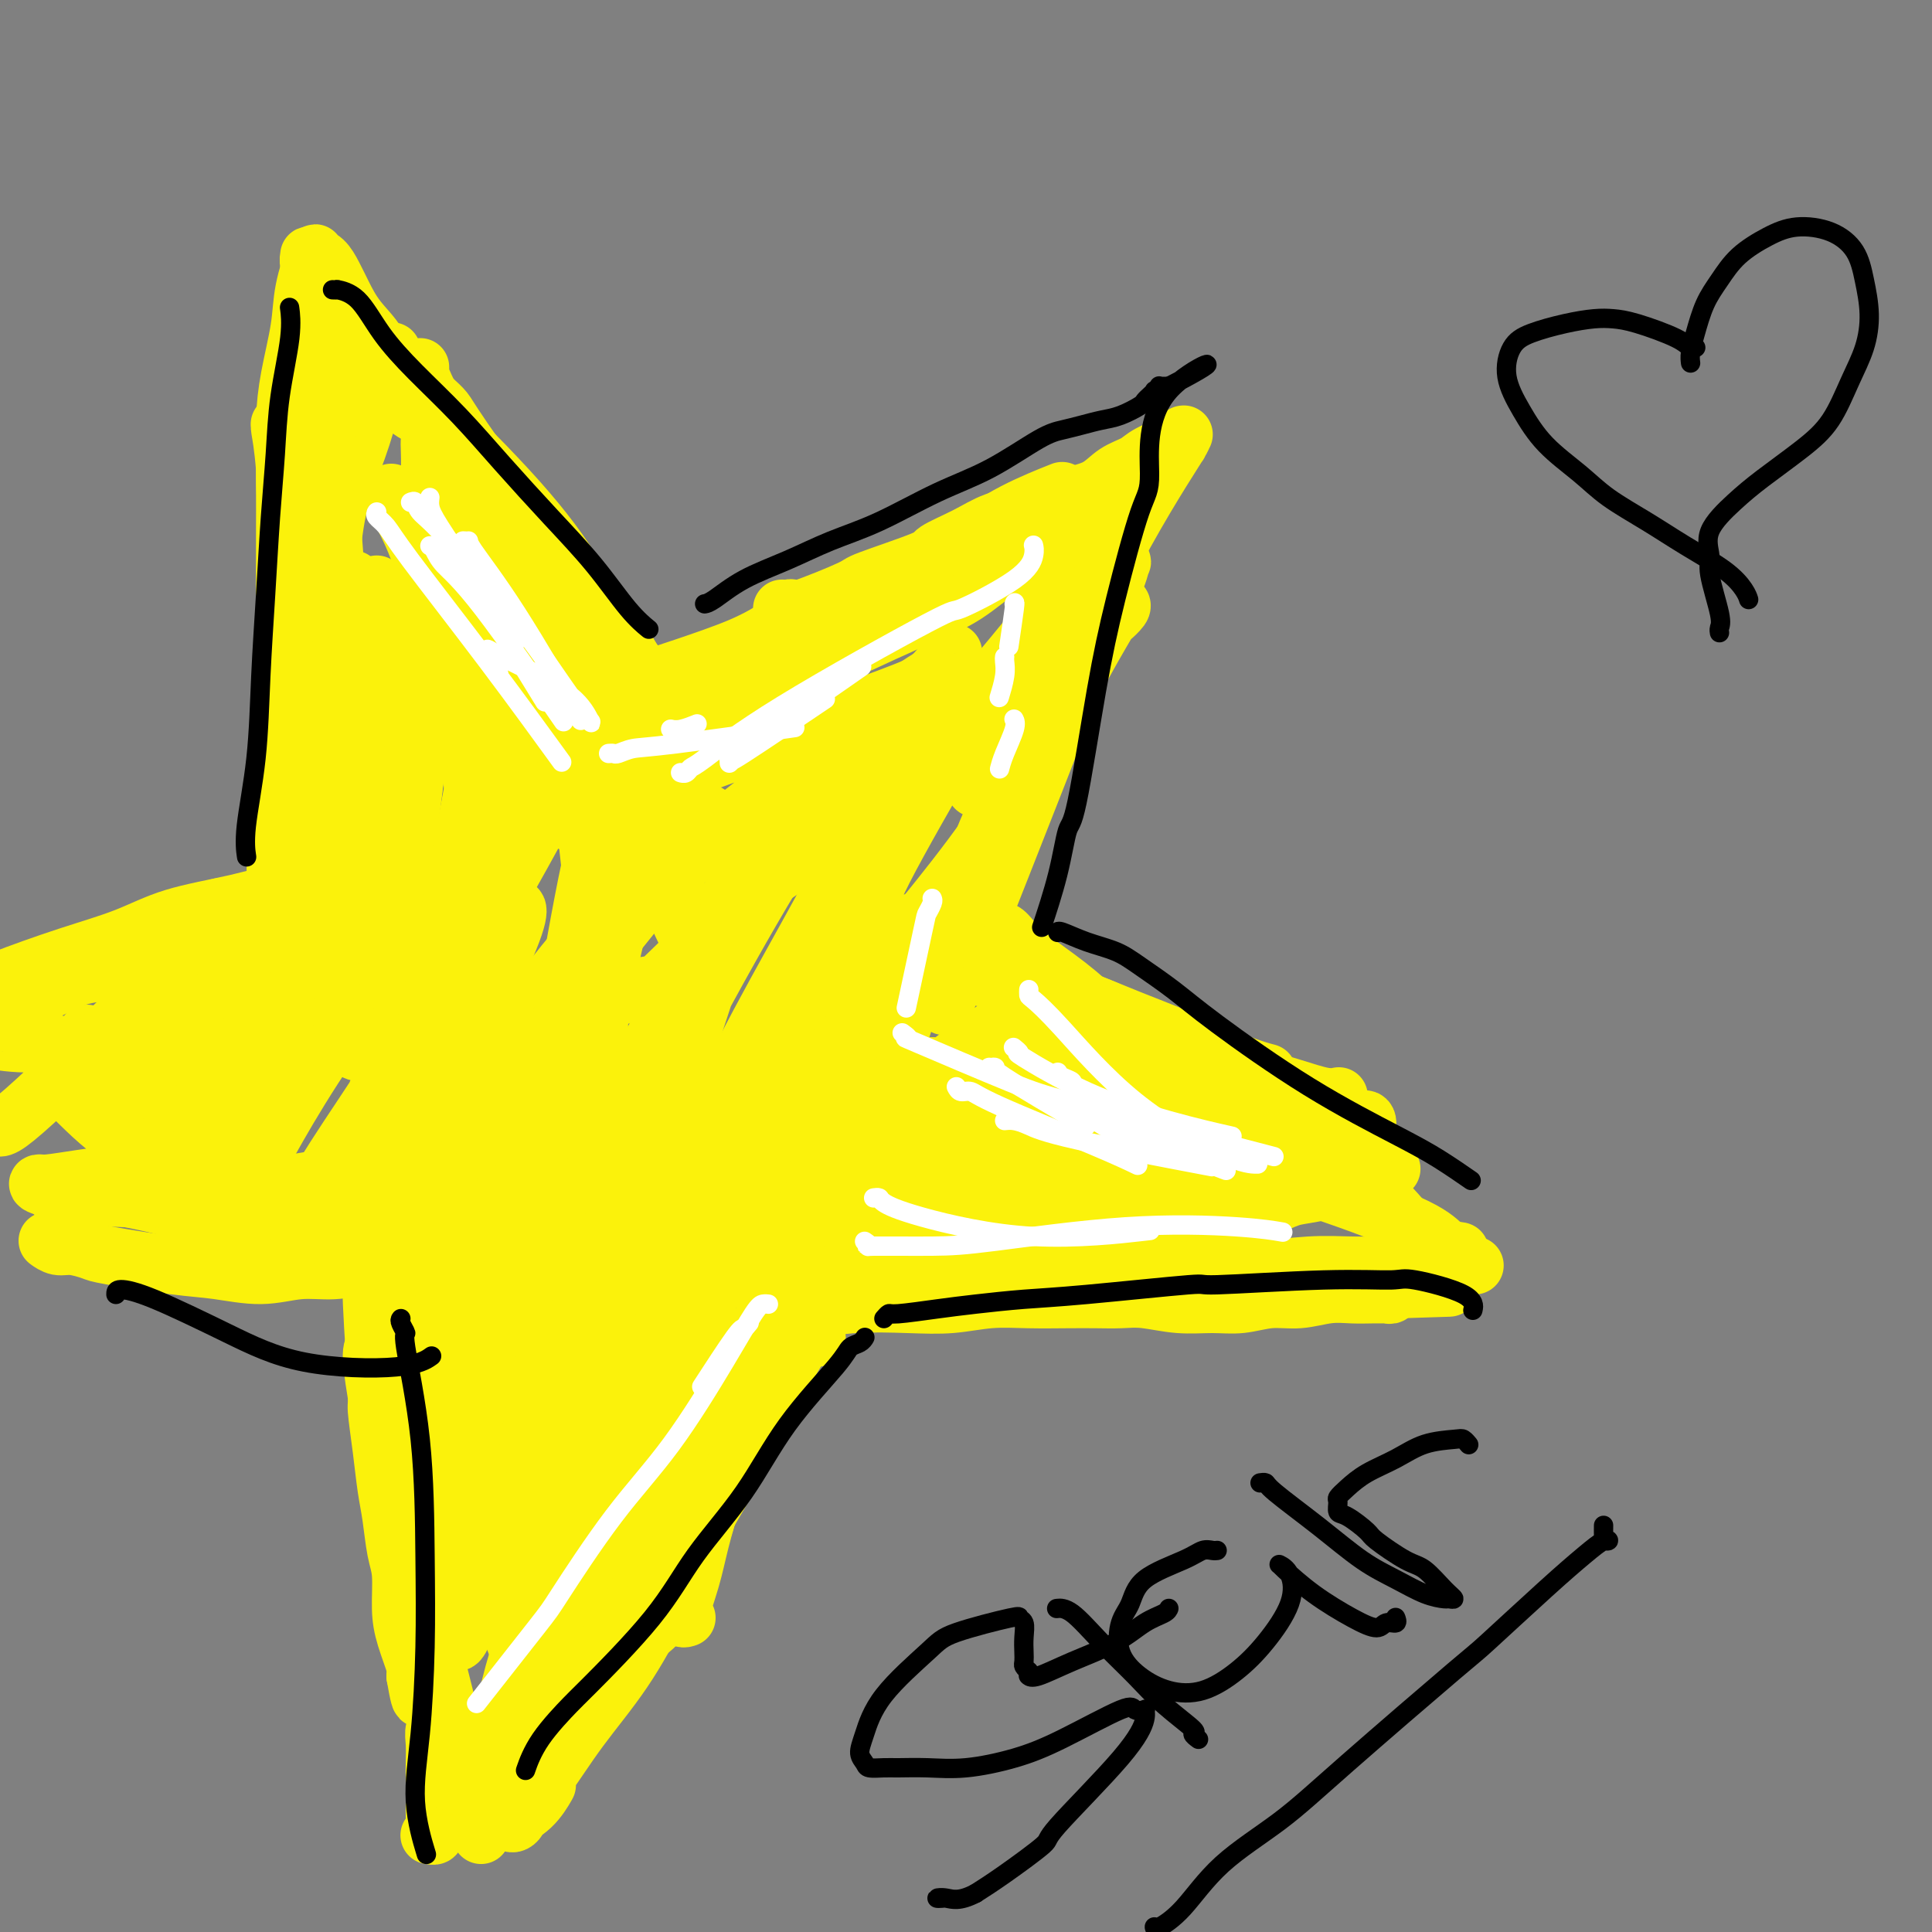 <svg viewBox='0 0 400 400' version='1.1' xmlns='http://www.w3.org/2000/svg' xmlns:xlink='http://www.w3.org/1999/xlink'><rect x="0" y="0" width="400" height="400" fill="#808080" stroke="none"/><g fill='none' stroke='rgb(251,242,11)' stroke-width='12' stroke-linecap='round' stroke-linejoin='round'><path d='M73,120c0.116,-0.023 0.233,-0.046 0,0c-0.233,0.046 -0.815,0.162 -1,1c-0.185,0.838 0.027,2.399 0,3c-0.027,0.601 -0.295,0.241 -1,4c-0.705,3.759 -1.848,11.635 -3,18c-1.152,6.365 -2.313,11.219 -3,14c-0.687,2.781 -0.902,3.490 -1,4c-0.098,0.510 -0.080,0.820 0,1c0.080,0.180 0.224,0.228 0,0c-0.224,-0.228 -0.814,-0.732 -1,-4c-0.186,-3.268 0.032,-9.299 0,-15c-0.032,-5.701 -0.314,-11.070 0,-16c0.314,-4.930 1.225,-9.420 2,-14c0.775,-4.580 1.413,-9.249 2,-13c0.587,-3.751 1.124,-6.583 2,-10c0.876,-3.417 2.092,-7.417 3,-10c0.908,-2.583 1.507,-3.748 2,-5c0.493,-1.252 0.881,-2.590 1,-3c0.119,-0.410 -0.030,0.108 0,0c0.030,-0.108 0.240,-0.843 0,0c-0.240,0.843 -0.929,3.262 -2,7c-1.071,3.738 -2.524,8.793 -4,15c-1.476,6.207 -2.975,13.566 -4,21c-1.025,7.434 -1.578,14.944 -2,21c-0.422,6.056 -0.715,10.658 -1,15c-0.285,4.342 -0.561,8.424 -1,12c-0.439,3.576 -1.040,6.646 -1,8c0.040,1.354 0.722,0.992 1,1c0.278,0.008 0.152,0.387 0,-1c-0.152,-1.387 -0.329,-4.539 0,-8c0.329,-3.461 1.165,-7.230 2,-11'/><path d='M63,155c0.884,-5.362 1.594,-9.266 2,-13c0.406,-3.734 0.507,-7.298 1,-11c0.493,-3.702 1.377,-7.544 2,-12c0.623,-4.456 0.984,-9.527 2,-14c1.016,-4.473 2.689,-8.348 4,-12c1.311,-3.652 2.262,-7.079 3,-10c0.738,-2.921 1.263,-5.334 2,-7c0.737,-1.666 1.687,-2.583 2,-3c0.313,-0.417 -0.012,-0.333 0,0c0.012,0.333 0.362,0.914 1,2c0.638,1.086 1.563,2.675 3,5c1.437,2.325 3.385,5.386 6,9c2.615,3.614 5.896,7.781 10,13c4.104,5.219 9.030,11.491 11,14c1.970,2.509 0.985,1.254 0,0'/><path d='M87,76c-0.000,0.311 -0.001,0.623 0,1c0.001,0.377 0.002,0.820 1,3c0.998,2.180 2.991,6.099 6,10c3.009,3.901 7.034,7.786 11,12c3.966,4.214 7.872,8.759 11,13c3.128,4.241 5.476,8.178 8,12c2.524,3.822 5.223,7.530 8,11c2.777,3.470 5.632,6.704 8,10c2.368,3.296 4.248,6.656 5,8c0.752,1.344 0.376,0.672 0,0'/><path d='M90,83c-0.200,-0.179 -0.400,-0.359 0,0c0.400,0.359 1.400,1.256 2,2c0.600,0.744 0.800,1.333 4,6c3.200,4.667 9.400,13.410 13,19c3.600,5.590 4.600,8.026 5,9c0.400,0.974 0.200,0.487 0,0'/><path d='M137,140c-0.451,0.009 -0.902,0.019 -1,0c-0.098,-0.019 0.157,-0.065 0,0c-0.157,0.065 -0.724,0.241 0,0c0.724,-0.241 2.741,-0.900 6,-2c3.259,-1.100 7.762,-2.642 11,-4c3.238,-1.358 5.211,-2.531 6,-3c0.789,-0.469 0.395,-0.235 0,0'/><path d='M137,144c0.194,-0.621 0.388,-1.243 0,-1c-0.388,0.243 -1.359,1.350 2,0c3.359,-1.350 11.049,-5.159 15,-7c3.951,-1.841 4.164,-1.715 7,-3c2.836,-1.285 8.294,-3.980 13,-6c4.706,-2.020 8.659,-3.364 12,-5c3.341,-1.636 6.071,-3.562 9,-5c2.929,-1.438 6.058,-2.387 8,-3c1.942,-0.613 2.698,-0.889 3,-1c0.302,-0.111 0.151,-0.055 0,0'/><path d='M155,141c-0.043,-0.026 -0.085,-0.052 0,0c0.085,0.052 0.298,0.182 2,-1c1.702,-1.182 4.894,-3.677 7,-5c2.106,-1.323 3.126,-1.476 7,-4c3.874,-2.524 10.602,-7.419 16,-11c5.398,-3.581 9.468,-5.846 13,-8c3.532,-2.154 6.528,-4.195 10,-6c3.472,-1.805 7.421,-3.373 9,-4c1.579,-0.627 0.790,-0.314 0,0'/><path d='M227,110c-0.376,0.563 -0.753,1.126 -1,1c-0.247,-0.126 -0.365,-0.941 -1,2c-0.635,2.941 -1.786,9.638 -3,15c-1.214,5.362 -2.490,9.389 -3,11c-0.510,1.611 -0.255,0.805 0,0'/><path d='M226,118c-0.213,0.346 -0.426,0.691 -1,1c-0.574,0.309 -1.507,0.580 -2,1c-0.493,0.420 -0.544,0.989 -2,4c-1.456,3.011 -4.315,8.465 -8,16c-3.685,7.535 -8.196,17.153 -10,21c-1.804,3.847 -0.902,1.924 0,0'/><path d='M232,125c0.221,0.193 0.441,0.386 0,1c-0.441,0.614 -1.544,1.650 -2,2c-0.456,0.350 -0.266,0.014 -2,3c-1.734,2.986 -5.393,9.295 -9,17c-3.607,7.705 -7.164,16.805 -9,22c-1.836,5.195 -1.953,6.484 -2,7c-0.047,0.516 -0.023,0.258 0,0'/><path d='M222,145c-0.185,0.228 -0.371,0.455 -1,1c-0.629,0.545 -1.703,1.407 -2,2c-0.297,0.593 0.183,0.916 -2,5c-2.183,4.084 -7.028,11.930 -12,19c-4.972,7.070 -10.069,13.365 -13,17c-2.931,3.635 -3.694,4.610 -4,5c-0.306,0.390 -0.153,0.195 0,0'/><path d='M210,163c-0.022,-0.258 -0.044,-0.515 0,0c0.044,0.515 0.154,1.804 0,2c-0.154,0.196 -0.570,-0.699 -1,1c-0.430,1.699 -0.873,5.994 -2,10c-1.127,4.006 -2.939,7.725 -5,11c-2.061,3.275 -4.370,6.107 -6,8c-1.630,1.893 -2.581,2.848 -4,4c-1.419,1.152 -3.305,2.503 -4,3c-0.695,0.497 -0.199,0.142 0,0c0.199,-0.142 0.099,-0.071 0,0'/><path d='M197,192c0.059,0.026 0.118,0.053 0,0c-0.118,-0.053 -0.413,-0.185 2,1c2.413,1.185 7.533,3.689 10,5c2.467,1.311 2.279,1.430 3,2c0.721,0.570 2.349,1.591 3,2c0.651,0.409 0.326,0.204 0,0'/><path d='M203,200c0.502,0.049 1.004,0.098 1,0c-0.004,-0.098 -0.514,-0.343 0,0c0.514,0.343 2.052,1.276 4,2c1.948,0.724 4.305,1.240 7,2c2.695,0.760 5.728,1.762 9,3c3.272,1.238 6.783,2.710 10,4c3.217,1.290 6.141,2.397 10,4c3.859,1.603 8.654,3.701 12,5c3.346,1.299 5.242,1.800 6,2c0.758,0.200 0.379,0.100 0,0'/><path d='M219,205c0.133,-0.169 0.265,-0.338 1,0c0.735,0.338 2.071,1.181 4,2c1.929,0.819 4.450,1.612 7,3c2.550,1.388 5.130,3.371 8,5c2.870,1.629 6.030,2.906 9,4c2.970,1.094 5.749,2.006 9,3c3.251,0.994 6.975,2.071 10,3c3.025,0.929 5.353,1.712 7,2c1.647,0.288 2.613,0.082 3,0c0.387,-0.082 0.193,-0.041 0,0'/><path d='M186,256c-0.092,0.096 -0.184,0.193 0,0c0.184,-0.193 0.646,-0.675 1,-1c0.354,-0.325 0.602,-0.493 2,-1c1.398,-0.507 3.946,-1.354 7,-2c3.054,-0.646 6.616,-1.091 10,-2c3.384,-0.909 6.592,-2.282 10,-3c3.408,-0.718 7.017,-0.780 11,-1c3.983,-0.220 8.342,-0.598 11,-1c2.658,-0.402 3.617,-0.829 4,-1c0.383,-0.171 0.192,-0.085 0,0'/><path d='M174,262c-0.176,0.105 -0.353,0.211 0,0c0.353,-0.211 1.234,-0.737 1,-1c-0.234,-0.263 -1.585,-0.263 1,-2c2.585,-1.737 9.104,-5.211 12,-7c2.896,-1.789 2.170,-1.894 6,-2c3.830,-0.106 12.218,-0.215 16,0c3.782,0.215 2.959,0.752 5,1c2.041,0.248 6.944,0.205 11,0c4.056,-0.205 7.263,-0.574 10,-1c2.737,-0.426 5.004,-0.910 8,-2c2.996,-1.090 6.721,-2.787 10,-4c3.279,-1.213 6.114,-1.942 9,-3c2.886,-1.058 5.825,-2.445 7,-3c1.175,-0.555 0.588,-0.277 0,0'/><path d='M152,250c-0.083,0.007 -0.166,0.013 0,0c0.166,-0.013 0.581,-0.046 2,0c1.419,0.046 3.843,0.171 7,0c3.157,-0.171 7.046,-0.638 11,-1c3.954,-0.362 7.974,-0.618 12,-1c4.026,-0.382 8.057,-0.891 12,-1c3.943,-0.109 7.798,0.180 12,0c4.202,-0.180 8.752,-0.829 12,-1c3.248,-0.171 5.193,0.137 8,0c2.807,-0.137 6.474,-0.717 9,-1c2.526,-0.283 3.911,-0.268 6,0c2.089,0.268 4.883,0.791 6,1c1.117,0.209 0.559,0.105 0,0'/><path d='M167,259c-0.022,-0.274 -0.045,-0.549 0,0c0.045,0.549 0.156,1.920 0,3c-0.156,1.080 -0.581,1.868 -1,4c-0.419,2.132 -0.834,5.609 -1,7c-0.166,1.391 -0.083,0.695 0,0'/><path d='M162,267c0.190,0.649 0.380,1.298 0,2c-0.380,0.702 -1.329,1.456 -2,2c-0.671,0.544 -1.065,0.877 -2,6c-0.935,5.123 -2.410,15.035 -3,19c-0.590,3.965 -0.295,1.982 0,0'/><path d='M165,255c0.028,0.508 0.056,1.015 0,1c-0.056,-0.015 -0.195,-0.553 -1,1c-0.805,1.553 -2.274,5.196 -4,10c-1.726,4.804 -3.707,10.767 -5,16c-1.293,5.233 -1.896,9.735 -3,14c-1.104,4.265 -2.709,8.291 -4,12c-1.291,3.709 -2.269,7.099 -3,10c-0.731,2.901 -1.217,5.314 -2,8c-0.783,2.686 -1.865,5.646 -2,7c-0.135,1.354 0.676,1.101 1,1c0.324,-0.101 0.162,-0.051 0,0'/><path d='M157,280c-0.428,0.262 -0.856,0.524 -1,1c-0.144,0.476 -0.004,1.167 0,2c0.004,0.833 -0.127,1.810 -1,5c-0.873,3.190 -2.487,8.594 -4,13c-1.513,4.406 -2.924,7.815 -4,11c-1.076,3.185 -1.816,6.146 -3,9c-1.184,2.854 -2.812,5.600 -4,8c-1.188,2.400 -1.935,4.454 -3,6c-1.065,1.546 -2.447,2.585 -3,3c-0.553,0.415 -0.276,0.208 0,0'/><path d='M96,247c0.190,0.095 0.381,0.189 1,1c0.619,0.811 1.667,2.338 3,6c1.333,3.662 2.950,9.459 4,15c1.050,5.541 1.534,10.825 2,16c0.466,5.175 0.913,10.242 1,15c0.087,4.758 -0.187,9.209 0,13c0.187,3.791 0.834,6.923 2,10c1.166,3.077 2.853,6.098 4,8c1.147,1.902 1.756,2.686 2,3c0.244,0.314 0.122,0.157 0,0'/><path d='M91,246c0.005,0.027 0.009,0.053 0,0c-0.009,-0.053 -0.033,-0.187 0,0c0.033,0.187 0.122,0.694 0,1c-0.122,0.306 -0.456,0.411 0,3c0.456,2.589 1.702,7.661 3,13c1.298,5.339 2.649,10.946 4,16c1.351,5.054 2.703,9.556 4,14c1.297,4.444 2.539,8.829 4,13c1.461,4.171 3.141,8.126 4,11c0.859,2.874 0.896,4.665 2,8c1.104,3.335 3.275,8.213 4,10c0.725,1.787 0.003,0.481 0,0c-0.003,-0.481 0.713,-0.137 1,0c0.287,0.137 0.143,0.069 0,0'/><path d='M85,255c-0.287,-0.133 -0.574,-0.266 0,1c0.574,1.266 2.009,3.931 4,9c1.991,5.069 4.539,12.542 7,19c2.461,6.458 4.834,11.900 7,17c2.166,5.100 4.124,9.856 6,14c1.876,4.144 3.669,7.675 5,11c1.331,3.325 2.199,6.442 3,9c0.801,2.558 1.535,4.556 2,6c0.465,1.444 0.661,2.336 1,3c0.339,0.664 0.822,1.102 1,1c0.178,-0.102 0.051,-0.743 0,-1c-0.051,-0.257 -0.025,-0.128 0,0'/><path d='M78,261c0.090,0.207 0.180,0.414 0,0c-0.180,-0.414 -0.631,-1.449 1,3c1.631,4.449 5.345,14.381 7,19c1.655,4.619 1.252,3.925 2,6c0.748,2.075 2.647,6.919 4,11c1.353,4.081 2.158,7.399 3,10c0.842,2.601 1.720,4.485 3,8c1.280,3.515 2.963,8.661 4,11c1.037,2.339 1.429,1.870 2,3c0.571,1.130 1.320,3.858 2,6c0.680,2.142 1.292,3.697 2,5c0.708,1.303 1.514,2.353 2,3c0.486,0.647 0.652,0.891 1,1c0.348,0.109 0.878,0.082 1,0c0.122,-0.082 -0.163,-0.218 0,0c0.163,0.218 0.775,0.789 1,1c0.225,0.211 0.064,0.060 0,0c-0.064,-0.060 -0.032,-0.030 0,0'/><path d='M63,183c-0.025,0.011 -0.051,0.021 0,0c0.051,-0.021 0.178,-0.074 0,0c-0.178,0.074 -0.662,0.276 -3,1c-2.338,0.724 -6.530,1.971 -11,3c-4.470,1.029 -9.217,1.840 -13,3c-3.783,1.160 -6.601,2.668 -10,4c-3.399,1.332 -7.381,2.487 -12,4c-4.619,1.513 -9.877,3.385 -14,5c-4.123,1.615 -7.110,2.973 -9,4c-1.890,1.027 -2.683,1.722 -3,2c-0.317,0.278 -0.159,0.139 0,0'/><path d='M24,200c0.108,0.368 0.217,0.737 -1,1c-1.217,0.263 -3.759,0.421 -6,1c-2.241,0.579 -4.180,1.579 -7,3c-2.820,1.421 -6.520,3.263 -8,4c-1.480,0.737 -0.740,0.368 0,0'/><path d='M91,267c-0.455,-0.324 -0.909,-0.648 -1,-1c-0.091,-0.352 0.183,-0.731 0,-1c-0.183,-0.269 -0.822,-0.427 -2,-1c-1.178,-0.573 -2.895,-1.560 -5,-2c-2.105,-0.440 -4.599,-0.331 -7,0c-2.401,0.331 -4.710,0.886 -7,1c-2.290,0.114 -4.561,-0.211 -7,0c-2.439,0.211 -5.046,0.958 -8,1c-2.954,0.042 -6.254,-0.620 -9,-1c-2.746,-0.380 -4.937,-0.479 -9,-1c-4.063,-0.521 -9.996,-1.464 -13,-2c-3.004,-0.536 -3.078,-0.665 -4,-1c-0.922,-0.335 -2.692,-0.874 -4,-1c-1.308,-0.126 -2.155,0.162 -3,0c-0.845,-0.162 -1.689,-0.774 -2,-1c-0.311,-0.226 -0.089,-0.064 0,0c0.089,0.064 0.044,0.032 0,0'/><path d='M76,260c-0.614,-0.400 -1.229,-0.800 -2,-1c-0.771,-0.200 -1.700,-0.200 -2,0c-0.300,0.200 0.028,0.600 -3,0c-3.028,-0.600 -9.412,-2.199 -16,-4c-6.588,-1.801 -13.381,-3.803 -18,-5c-4.619,-1.197 -7.063,-1.589 -9,-2c-1.937,-0.411 -3.368,-0.841 -6,-1c-2.632,-0.159 -6.466,-0.045 -8,0c-1.534,0.045 -0.767,0.023 0,0'/><path d='M18,214c0.760,0.821 1.521,1.643 2,2c0.479,0.357 0.678,0.250 1,1c0.322,0.750 0.767,2.356 1,4c0.233,1.644 0.255,3.327 0,5c-0.255,1.673 -0.787,3.335 -1,4c-0.213,0.665 -0.106,0.332 0,0'/><path d='M25,218c0.217,-0.575 0.434,-1.149 1,-2c0.566,-0.851 1.483,-1.978 2,-3c0.517,-1.022 0.636,-1.937 1,0c0.364,1.937 0.973,6.728 1,12c0.027,5.272 -0.528,11.025 -1,14c-0.472,2.975 -0.860,3.171 -1,4c-0.140,0.829 -0.033,2.289 0,3c0.033,0.711 -0.008,0.671 0,-1c0.008,-1.671 0.066,-4.974 1,-10c0.934,-5.026 2.746,-11.775 5,-17c2.254,-5.225 4.951,-8.927 7,-12c2.049,-3.073 3.452,-5.516 5,-7c1.548,-1.484 3.243,-2.008 4,-1c0.757,1.008 0.578,3.547 0,8c-0.578,4.453 -1.555,10.819 -3,17c-1.445,6.181 -3.359,12.178 -5,16c-1.641,3.822 -3.008,5.469 -4,6c-0.992,0.531 -1.609,-0.055 -2,0c-0.391,0.055 -0.556,0.750 0,-1c0.556,-1.750 1.835,-5.947 4,-12c2.165,-6.053 5.218,-13.964 8,-20c2.782,-6.036 5.292,-10.196 7,-13c1.708,-2.804 2.612,-4.251 3,-4c0.388,0.251 0.259,2.200 0,6c-0.259,3.800 -0.650,9.452 -2,16c-1.350,6.548 -3.660,13.992 -6,19c-2.340,5.008 -4.710,7.579 -7,9c-2.290,1.421 -4.501,1.690 -6,1c-1.499,-0.690 -2.285,-2.340 -3,-5c-0.715,-2.660 -1.357,-6.330 -2,-10'/><path d='M32,231c-1.195,-3.978 -1.682,-6.424 -2,-8c-0.318,-1.576 -0.466,-2.283 -1,-3c-0.534,-0.717 -1.454,-1.445 -2,-2c-0.546,-0.555 -0.719,-0.937 -3,-1c-2.281,-0.063 -6.671,0.193 -9,0c-2.329,-0.193 -2.597,-0.836 -4,-1c-1.403,-0.164 -3.940,0.150 -7,0c-3.060,-0.150 -6.641,-0.766 -8,-1c-1.359,-0.234 -0.494,-0.086 -1,0c-0.506,0.086 -2.381,0.111 -3,0c-0.619,-0.111 0.019,-0.358 0,0c-0.019,0.358 -0.695,1.322 -1,2c-0.305,0.678 -0.239,1.069 0,2c0.239,0.931 0.651,2.400 1,4c0.349,1.600 0.633,3.329 1,5c0.367,1.671 0.816,3.284 2,4c1.184,0.716 3.104,0.536 4,1c0.896,0.464 0.767,1.571 6,-3c5.233,-4.571 15.827,-14.819 21,-20c5.173,-5.181 4.926,-5.295 7,-8c2.074,-2.705 6.471,-8.002 9,-11c2.529,-2.998 3.192,-3.697 5,-3c1.808,0.697 4.760,2.791 6,6c1.240,3.209 0.767,7.535 0,13c-0.767,5.465 -1.826,12.069 -3,17c-1.174,4.931 -2.461,8.188 -4,11c-1.539,2.812 -3.330,5.179 -4,6c-0.670,0.821 -0.221,0.096 0,0c0.221,-0.096 0.213,0.436 1,-1c0.787,-1.436 2.368,-4.839 5,-10c2.632,-5.161 6.316,-12.081 10,-19'/><path d='M58,211c3.955,-7.816 5.843,-12.355 7,-15c1.157,-2.645 1.583,-3.395 2,-5c0.417,-1.605 0.825,-4.064 0,0c-0.825,4.064 -2.882,14.651 -5,23c-2.118,8.349 -4.297,14.462 -6,19c-1.703,4.538 -2.929,7.502 -3,8c-0.071,0.498 1.014,-1.471 3,-5c1.986,-3.529 4.875,-8.617 9,-15c4.125,-6.383 9.486,-14.061 13,-19c3.514,-4.939 5.179,-7.140 7,-9c1.821,-1.860 3.797,-3.380 4,-2c0.203,1.380 -1.366,5.662 -3,11c-1.634,5.338 -3.334,11.734 -6,19c-2.666,7.266 -6.298,15.401 -9,21c-2.702,5.599 -4.475,8.662 -6,11c-1.525,2.338 -2.802,3.951 -3,3c-0.198,-0.951 0.682,-4.467 3,-9c2.318,-4.533 6.074,-10.081 10,-16c3.926,-5.919 8.020,-12.207 12,-18c3.980,-5.793 7.844,-11.092 11,-15c3.156,-3.908 5.602,-6.424 7,-8c1.398,-1.576 1.747,-2.211 2,-2c0.253,0.211 0.411,1.268 -1,5c-1.411,3.732 -4.391,10.140 -8,18c-3.609,7.860 -7.848,17.172 -11,24c-3.152,6.828 -5.216,11.170 -7,14c-1.784,2.830 -3.288,4.146 -4,5c-0.712,0.854 -0.632,1.244 1,-1c1.632,-2.244 4.816,-7.122 8,-12'/><path d='M85,241c4.718,-6.392 12.011,-15.871 19,-25c6.989,-9.129 13.672,-17.908 20,-25c6.328,-7.092 12.301,-12.496 16,-16c3.699,-3.504 5.124,-5.107 6,-6c0.876,-0.893 1.203,-1.076 -1,2c-2.203,3.076 -6.934,9.410 -13,17c-6.066,7.590 -13.466,16.435 -20,25c-6.534,8.565 -12.203,16.850 -17,23c-4.797,6.150 -8.722,10.167 -12,13c-3.278,2.833 -5.910,4.484 -6,2c-0.090,-2.484 2.362,-9.103 5,-17c2.638,-7.897 5.464,-17.073 10,-27c4.536,-9.927 10.783,-20.604 16,-30c5.217,-9.396 9.405,-17.511 12,-23c2.595,-5.489 3.597,-8.351 4,-10c0.403,-1.649 0.207,-2.083 0,-2c-0.207,0.083 -0.424,0.683 -3,5c-2.576,4.317 -7.511,12.351 -13,22c-5.489,9.649 -11.531,20.915 -16,29c-4.469,8.085 -7.365,12.991 -10,16c-2.635,3.009 -5.009,4.122 -7,4c-1.991,-0.122 -3.598,-1.478 -4,-5c-0.402,-3.522 0.403,-9.209 2,-16c1.597,-6.791 3.987,-14.686 6,-23c2.013,-8.314 3.650,-17.045 5,-25c1.350,-7.955 2.414,-15.132 3,-20c0.586,-4.868 0.696,-7.426 1,-9c0.304,-1.574 0.803,-2.164 1,-2c0.197,0.164 0.091,1.083 0,5c-0.091,3.917 -0.169,10.834 -1,20c-0.831,9.166 -2.416,20.583 -4,32'/><path d='M84,175c-1.134,12.204 -1.970,15.215 -3,18c-1.030,2.785 -2.254,5.344 -3,7c-0.746,1.656 -1.012,2.408 -1,2c0.012,-0.408 0.304,-1.977 1,-5c0.696,-3.023 1.795,-7.501 4,-23c2.205,-15.499 5.515,-42.021 7,-54c1.485,-11.979 1.145,-9.416 1,-12c-0.145,-2.584 -0.095,-10.316 0,-15c0.095,-4.684 0.233,-6.321 0,-6c-0.233,0.321 -0.838,2.599 -1,4c-0.162,1.401 0.120,1.926 0,7c-0.120,5.074 -0.640,14.696 -1,24c-0.360,9.304 -0.559,18.291 -1,26c-0.441,7.709 -1.124,14.142 -2,20c-0.876,5.858 -1.945,11.142 -3,15c-1.055,3.858 -2.096,6.291 -3,8c-0.904,1.709 -1.671,2.693 -2,3c-0.329,0.307 -0.219,-0.064 -1,-3c-0.781,-2.936 -2.454,-8.439 -4,-15c-1.546,-6.561 -2.964,-14.182 -4,-22c-1.036,-7.818 -1.691,-15.833 -2,-23c-0.309,-7.167 -0.272,-13.485 0,-18c0.272,-4.515 0.779,-7.227 1,-9c0.221,-1.773 0.155,-2.608 0,-3c-0.155,-0.392 -0.401,-0.340 0,1c0.401,1.340 1.448,3.967 2,10c0.552,6.033 0.609,15.470 1,25c0.391,9.530 1.115,19.152 2,27c0.885,7.848 1.931,13.921 3,19c1.069,5.079 2.163,9.166 3,12c0.837,2.834 1.419,4.417 2,6'/><path d='M80,201c1.445,5.750 1.058,1.627 1,-2c-0.058,-3.627 0.213,-6.756 1,-13c0.787,-6.244 2.089,-15.602 3,-25c0.911,-9.398 1.432,-18.834 2,-27c0.568,-8.166 1.182,-15.060 2,-20c0.818,-4.940 1.840,-7.926 2,-10c0.160,-2.074 -0.543,-3.238 0,2c0.543,5.238 2.330,16.876 3,22c0.670,5.124 0.222,3.734 1,11c0.778,7.266 2.783,23.189 4,32c1.217,8.811 1.647,10.511 2,12c0.353,1.489 0.629,2.765 1,4c0.371,1.235 0.838,2.427 1,3c0.162,0.573 0.019,0.528 0,0c-0.019,-0.528 0.087,-1.537 0,-5c-0.087,-3.463 -0.367,-9.380 -2,-17c-1.633,-7.620 -4.621,-16.943 -7,-26c-2.379,-9.057 -4.151,-17.847 -6,-24c-1.849,-6.153 -3.776,-9.668 -5,-12c-1.224,-2.332 -1.743,-3.479 -2,-4c-0.257,-0.521 -0.250,-0.415 0,0c0.250,0.415 0.744,1.138 3,4c2.256,2.862 6.274,7.862 11,14c4.726,6.138 10.160,13.414 15,20c4.840,6.586 9.087,12.481 13,17c3.913,4.519 7.493,7.661 10,10c2.507,2.339 3.940,3.875 5,5c1.060,1.125 1.748,1.838 2,2c0.252,0.162 0.068,-0.225 0,0c-0.068,0.225 -0.019,1.064 -2,-2c-1.981,-3.064 -5.990,-10.032 -10,-17'/><path d='M128,155c-5.049,-8.535 -11.672,-20.372 -17,-29c-5.328,-8.628 -9.362,-14.047 -12,-18c-2.638,-3.953 -3.879,-6.439 -5,-8c-1.121,-1.561 -2.120,-2.197 -2,-2c0.120,0.197 1.361,1.227 4,6c2.639,4.773 6.676,13.291 12,23c5.324,9.709 11.934,20.611 17,29c5.066,8.389 8.588,14.266 11,19c2.412,4.734 3.716,8.326 5,12c1.284,3.674 2.549,7.429 3,9c0.451,1.571 0.086,0.958 -1,-1c-1.086,-1.958 -2.895,-5.260 -6,-14c-3.105,-8.740 -7.507,-22.919 -11,-34c-3.493,-11.081 -6.077,-19.063 -8,-24c-1.923,-4.937 -3.185,-6.830 -4,-8c-0.815,-1.170 -1.184,-1.617 -1,1c0.184,2.617 0.920,8.299 2,15c1.080,6.701 2.504,14.421 4,24c1.496,9.579 3.065,21.016 4,33c0.935,11.984 1.237,24.516 1,34c-0.237,9.484 -1.011,15.919 -2,21c-0.989,5.081 -2.192,8.806 -5,10c-2.808,1.194 -7.220,-0.145 -10,-5c-2.780,-4.855 -3.929,-13.225 -5,-23c-1.071,-9.775 -2.066,-20.953 -2,-32c0.066,-11.047 1.193,-21.961 2,-30c0.807,-8.039 1.294,-13.203 2,-17c0.706,-3.797 1.630,-6.228 2,-6c0.370,0.228 0.185,3.114 0,6'/><path d='M106,146c-0.158,3.644 -0.553,9.754 -1,17c-0.447,7.246 -0.947,15.627 -1,24c-0.053,8.373 0.339,16.737 1,24c0.661,7.263 1.589,13.423 2,18c0.411,4.577 0.306,7.570 1,10c0.694,2.430 2.188,4.297 3,5c0.812,0.703 0.941,0.240 1,-1c0.059,-1.240 0.049,-3.259 -2,-9c-2.049,-5.741 -6.136,-15.205 -8,-20c-1.864,-4.795 -1.503,-4.919 -1,-3c0.503,1.919 1.150,5.883 2,11c0.850,5.117 1.903,11.387 4,21c2.097,9.613 5.239,22.570 7,30c1.761,7.430 2.142,9.333 3,15c0.858,5.667 2.192,15.097 3,21c0.808,5.903 1.091,8.281 1,10c-0.091,1.719 -0.555,2.781 -1,3c-0.445,0.219 -0.872,-0.405 -2,-2c-1.128,-1.595 -2.958,-4.160 -6,-13c-3.042,-8.840 -7.298,-23.954 -9,-30c-1.702,-6.046 -0.851,-3.023 0,0'/><path d='M96,221c0.005,-0.159 0.009,-0.318 0,-1c-0.009,-0.682 -0.033,-1.887 0,-2c0.033,-0.113 0.123,0.868 0,2c-0.123,1.132 -0.459,2.417 0,11c0.459,8.583 1.712,24.465 3,38c1.288,13.535 2.611,24.724 3,32c0.389,7.276 -0.157,10.637 0,13c0.157,2.363 1.016,3.726 1,4c-0.016,0.274 -0.905,-0.541 -2,-4c-1.095,-3.459 -2.394,-9.561 -4,-18c-1.606,-8.439 -3.519,-19.215 -5,-28c-1.481,-8.785 -2.530,-15.579 -4,-21c-1.470,-5.421 -3.362,-9.469 -5,-12c-1.638,-2.531 -3.024,-3.546 -4,-4c-0.976,-0.454 -1.543,-0.349 -2,0c-0.457,0.349 -0.803,0.942 -1,1c-0.197,0.058 -0.245,-0.418 0,3c0.245,3.418 0.783,10.731 1,15c0.217,4.269 0.114,5.493 0,8c-0.114,2.507 -0.238,6.298 0,12c0.238,5.702 0.837,13.316 1,17c0.163,3.684 -0.111,3.437 0,5c0.111,1.563 0.608,4.936 1,8c0.392,3.064 0.679,5.820 1,8c0.321,2.180 0.676,3.785 1,6c0.324,2.215 0.616,5.041 1,7c0.384,1.959 0.860,3.050 1,5c0.140,1.950 -0.055,4.760 0,7c0.055,2.240 0.361,3.911 1,6c0.639,2.089 1.611,4.597 2,6c0.389,1.403 0.194,1.702 0,2'/><path d='M86,347c1.479,8.692 1.178,2.921 1,1c-0.178,-1.921 -0.232,0.008 0,1c0.232,0.992 0.750,1.048 1,1c0.250,-0.048 0.232,-0.201 0,0c-0.232,0.201 -0.677,0.757 -1,-1c-0.323,-1.757 -0.524,-5.827 -1,-12c-0.476,-6.173 -1.228,-14.448 -2,-22c-0.772,-7.552 -1.564,-14.380 -2,-20c-0.436,-5.620 -0.514,-10.031 -1,-13c-0.486,-2.969 -1.378,-4.496 -2,-6c-0.622,-1.504 -0.972,-2.985 -1,-3c-0.028,-0.015 0.268,1.436 1,4c0.732,2.564 1.901,6.241 3,12c1.099,5.759 2.129,13.598 3,19c0.871,5.402 1.583,8.365 2,12c0.417,3.635 0.539,7.941 1,12c0.461,4.059 1.262,7.873 2,11c0.738,3.127 1.413,5.569 2,8c0.587,2.431 1.085,4.852 2,7c0.915,2.148 2.245,4.025 3,6c0.755,1.975 0.934,4.050 1,5c0.066,0.950 0.018,0.776 0,1c-0.018,0.224 -0.005,0.845 0,1c0.005,0.155 0.001,-0.154 0,0c-0.001,0.154 -0.000,0.773 0,1c0.000,0.227 0.000,0.061 0,0c-0.000,-0.061 -0.000,-0.017 0,0c0.000,0.017 0.000,0.009 0,0'/><path d='M98,372c3.111,15.400 0.889,4.400 0,0c-0.889,-4.400 -0.444,-2.200 0,0'/><path d='M162,272c0.059,-0.121 0.118,-0.242 0,0c-0.118,0.242 -0.414,0.846 -1,1c-0.586,0.154 -1.461,-0.143 -3,1c-1.539,1.143 -3.740,3.724 -6,8c-2.260,4.276 -4.577,10.246 -8,17c-3.423,6.754 -7.950,14.294 -12,22c-4.050,7.706 -7.622,15.580 -11,22c-3.378,6.420 -6.563,11.386 -9,15c-2.437,3.614 -4.125,5.874 -5,7c-0.875,1.126 -0.938,1.117 -1,1c-0.062,-0.117 -0.122,-0.342 1,-3c1.122,-2.658 3.428,-7.748 6,-14c2.572,-6.252 5.411,-13.664 10,-24c4.589,-10.336 10.926,-23.595 14,-30c3.074,-6.405 2.883,-5.955 4,-8c1.117,-2.045 3.543,-6.585 5,-9c1.457,-2.415 1.946,-2.706 2,-3c0.054,-0.294 -0.329,-0.592 -1,1c-0.671,1.592 -1.632,5.075 -4,11c-2.368,5.925 -6.143,14.293 -10,23c-3.857,8.707 -7.797,17.754 -11,25c-3.203,7.246 -5.670,12.691 -8,17c-2.330,4.309 -4.522,7.482 -6,10c-1.478,2.518 -2.240,4.379 -3,4c-0.760,-0.379 -1.516,-3.000 -1,-8c0.516,-5.000 2.304,-12.378 5,-20c2.696,-7.622 6.300,-15.486 9,-24c2.700,-8.514 4.496,-17.677 7,-26c2.504,-8.323 5.715,-15.807 7,-19c1.285,-3.193 0.642,-2.097 0,-1'/><path d='M132,268c3.540,-10.625 0.891,-2.186 0,0c-0.891,2.186 -0.025,-1.879 -4,5c-3.975,6.879 -12.793,24.702 -17,33c-4.207,8.298 -3.804,7.072 -6,12c-2.196,4.928 -6.991,16.010 -9,20c-2.009,3.990 -1.234,0.889 -1,-1c0.234,-1.889 -0.075,-2.565 0,-6c0.075,-3.435 0.532,-9.628 1,-16c0.468,-6.372 0.945,-12.924 2,-20c1.055,-7.076 2.688,-14.677 4,-21c1.312,-6.323 2.303,-11.368 3,-15c0.697,-3.632 1.099,-5.853 1,-7c-0.099,-1.147 -0.699,-1.222 -1,-1c-0.301,0.222 -0.304,0.742 -1,4c-0.696,3.258 -2.085,9.256 -4,18c-1.915,8.744 -4.355,20.234 -6,29c-1.645,8.766 -2.495,14.809 -3,20c-0.505,5.191 -0.665,9.531 -1,13c-0.335,3.469 -0.844,6.067 -1,7c-0.156,0.933 0.042,0.200 0,0c-0.042,-0.200 -0.323,0.134 0,0c0.323,-0.134 1.252,-0.736 3,-2c1.748,-1.264 4.316,-3.191 8,-8c3.684,-4.809 8.484,-12.501 13,-20c4.516,-7.499 8.748,-14.804 13,-22c4.252,-7.196 8.523,-14.282 12,-21c3.477,-6.718 6.159,-13.069 8,-17c1.841,-3.931 2.842,-5.443 3,-6c0.158,-0.557 -0.526,-0.159 -1,1c-0.474,1.159 -0.737,3.080 -1,5'/><path d='M147,252c-1.369,3.924 -3.793,10.734 -7,21c-3.207,10.266 -7.198,23.987 -9,30c-1.802,6.013 -1.416,4.317 -2,5c-0.584,0.683 -2.138,3.746 -3,6c-0.862,2.254 -1.033,3.700 0,0c1.033,-3.700 3.268,-12.544 6,-22c2.732,-9.456 5.961,-19.522 8,-27c2.039,-7.478 2.889,-12.368 4,-16c1.111,-3.632 2.482,-6.008 3,-7c0.518,-0.992 0.181,-0.601 0,1c-0.181,1.601 -0.206,4.412 -1,12c-0.794,7.588 -2.355,19.953 -4,31c-1.645,11.047 -3.373,20.778 -5,28c-1.627,7.222 -3.154,11.936 -5,16c-1.846,4.064 -4.011,7.478 -6,10c-1.989,2.522 -3.801,4.154 -5,5c-1.199,0.846 -1.785,0.907 -2,1c-0.215,0.093 -0.058,0.217 0,0c0.058,-0.217 0.017,-0.776 0,-1c-0.017,-0.224 -0.008,-0.112 0,0'/><path d='M169,277c0.094,-0.010 0.188,-0.019 0,0c-0.188,0.019 -0.658,0.068 -1,0c-0.342,-0.068 -0.558,-0.252 -1,0c-0.442,0.252 -1.112,0.942 -2,2c-0.888,1.058 -1.995,2.485 -3,4c-1.005,1.515 -1.906,3.119 -3,5c-1.094,1.881 -2.379,4.039 -4,7c-1.621,2.961 -3.577,6.727 -6,11c-2.423,4.273 -5.312,9.055 -8,14c-2.688,4.945 -5.176,10.053 -8,15c-2.824,4.947 -5.983,9.732 -9,14c-3.017,4.268 -5.893,8.019 -8,11c-2.107,2.981 -3.444,5.191 -5,7c-1.556,1.809 -3.331,3.217 -4,4c-0.669,0.783 -0.232,0.942 0,1c0.232,0.058 0.258,0.016 0,0c-0.258,-0.016 -0.801,-0.004 -1,0c-0.199,0.004 -0.053,0.001 0,0c0.053,-0.001 0.014,-0.000 0,0c-0.014,0.000 -0.004,0.000 0,0c0.004,-0.000 0.002,-0.000 0,0'/><path d='M141,268c-0.008,-0.444 -0.015,-0.889 0,-1c0.015,-0.111 0.054,0.110 0,0c-0.054,-0.110 -0.199,-0.552 0,-1c0.199,-0.448 0.744,-0.901 2,-1c1.256,-0.099 3.223,0.157 6,0c2.777,-0.157 6.366,-0.725 9,-1c2.634,-0.275 4.315,-0.256 6,0c1.685,0.256 3.373,0.748 5,1c1.627,0.252 3.192,0.263 5,0c1.808,-0.263 3.860,-0.802 6,-1c2.140,-0.198 4.370,-0.056 7,0c2.630,0.056 5.661,0.025 8,0c2.339,-0.025 3.987,-0.046 6,0c2.013,0.046 4.391,0.157 7,0c2.609,-0.157 5.449,-0.582 8,-1c2.551,-0.418 4.813,-0.829 7,-1c2.187,-0.171 4.300,-0.101 6,0c1.700,0.101 2.988,0.235 5,0c2.012,-0.235 4.748,-0.837 7,-1c2.252,-0.163 4.019,0.114 6,0c1.981,-0.114 4.177,-0.618 6,-1c1.823,-0.382 3.273,-0.642 4,-1c0.727,-0.358 0.731,-0.814 1,-1c0.269,-0.186 0.804,-0.101 1,0c0.196,0.101 0.053,0.220 0,0c-0.053,-0.220 -0.015,-0.777 0,-1c0.015,-0.223 0.008,-0.111 0,0'/><path d='M117,288c-0.079,0.008 -0.158,0.017 0,0c0.158,-0.017 0.555,-0.059 1,-1c0.445,-0.941 0.940,-2.782 1,-4c0.060,-1.218 -0.314,-1.813 3,-11c3.314,-9.187 10.316,-26.967 16,-43c5.684,-16.033 10.048,-30.319 13,-39c2.952,-8.681 4.491,-11.757 5,-14c0.509,-2.243 -0.012,-3.654 0,-4c0.012,-0.346 0.557,0.375 0,3c-0.557,2.625 -2.216,7.156 -5,15c-2.784,7.844 -6.694,19.000 -10,28c-3.306,9.000 -6.008,15.845 -8,20c-1.992,4.155 -3.273,5.621 -4,6c-0.727,0.379 -0.899,-0.330 -1,-1c-0.101,-0.670 -0.131,-1.301 2,-6c2.131,-4.699 6.421,-13.465 12,-24c5.579,-10.535 12.445,-22.838 18,-32c5.555,-9.162 9.797,-15.184 13,-20c3.203,-4.816 5.366,-8.427 7,-11c1.634,-2.573 2.738,-4.108 3,-3c0.262,1.108 -0.318,4.859 -2,11c-1.682,6.141 -4.466,14.671 -8,24c-3.534,9.329 -7.817,19.455 -12,28c-4.183,8.545 -8.267,15.509 -12,20c-3.733,4.491 -7.117,6.511 -10,8c-2.883,1.489 -5.266,2.449 -7,1c-1.734,-1.449 -2.819,-5.307 -2,-10c0.819,-4.693 3.543,-10.222 7,-17c3.457,-6.778 7.648,-14.807 13,-23c5.352,-8.193 11.864,-16.552 18,-24c6.136,-7.448 11.896,-13.985 16,-18c4.104,-4.015 6.552,-5.507 9,-7'/><path d='M193,140c7.195,-8.184 3.681,-4.145 2,-2c-1.681,2.145 -1.531,2.397 -4,6c-2.469,3.603 -7.558,10.557 -18,22c-10.442,11.443 -26.236,27.376 -33,34c-6.764,6.624 -4.497,3.940 -6,4c-1.503,0.060 -6.776,2.863 -10,4c-3.224,1.137 -4.399,0.608 -4,-2c0.399,-2.608 2.373,-7.293 6,-12c3.627,-4.707 8.907,-9.434 14,-14c5.093,-4.566 9.998,-8.970 18,-15c8.002,-6.030 19.102,-13.687 24,-17c4.898,-3.313 3.596,-2.282 5,-3c1.404,-0.718 5.516,-3.185 7,-4c1.484,-0.815 0.342,0.023 0,0c-0.342,-0.023 0.118,-0.906 0,-1c-0.118,-0.094 -0.815,0.601 -4,2c-3.185,1.399 -8.860,3.503 -16,6c-7.140,2.497 -15.745,5.387 -23,8c-7.255,2.613 -13.159,4.950 -18,7c-4.841,2.050 -8.619,3.813 -11,5c-2.381,1.187 -3.364,1.797 -4,2c-0.636,0.203 -0.923,0.000 1,-1c1.923,-1.000 6.056,-2.798 13,-7c6.944,-4.202 16.697,-10.810 26,-17c9.303,-6.190 18.154,-11.964 25,-16c6.846,-4.036 11.687,-6.336 16,-8c4.313,-1.664 8.098,-2.692 11,-3c2.902,-0.308 4.922,0.103 6,1c1.078,0.897 1.213,2.280 1,4c-0.213,1.720 -0.775,3.777 -2,6c-1.225,2.223 -3.112,4.611 -5,7'/><path d='M210,136c-2.077,4.147 -4.270,6.014 -6,8c-1.730,1.986 -2.996,4.090 -7,11c-4.004,6.910 -10.744,18.627 -14,25c-3.256,6.373 -3.027,7.403 -5,13c-1.973,5.597 -6.148,15.761 -11,28c-4.852,12.239 -10.381,26.553 -13,33c-2.619,6.447 -2.329,5.026 -3,6c-0.671,0.974 -2.304,4.343 -3,6c-0.696,1.657 -0.453,1.603 0,-1c0.453,-2.603 1.118,-7.755 3,-15c1.882,-7.245 4.982,-16.582 11,-32c6.018,-15.418 14.955,-36.916 19,-47c4.045,-10.084 3.199,-8.754 4,-11c0.801,-2.246 3.251,-8.070 5,-12c1.749,-3.930 2.797,-5.968 2,-3c-0.797,2.968 -3.440,10.942 -5,16c-1.560,5.058 -2.036,7.199 -5,16c-2.964,8.801 -8.416,24.263 -14,38c-5.584,13.737 -11.301,25.750 -14,31c-2.699,5.250 -2.379,3.739 -3,4c-0.621,0.261 -2.184,2.295 -3,3c-0.816,0.705 -0.884,0.080 0,-2c0.884,-2.080 2.719,-5.614 6,-12c3.281,-6.386 8.006,-15.625 13,-23c4.994,-7.375 10.256,-12.888 14,-17c3.744,-4.112 5.968,-6.824 8,-8c2.032,-1.176 3.870,-0.818 4,1c0.130,1.818 -1.450,5.096 -3,10c-1.550,4.904 -3.071,11.436 -6,18c-2.929,6.564 -7.265,13.161 -10,18c-2.735,4.839 -3.867,7.919 -5,11'/><path d='M169,249c-3.365,5.583 -4.278,5.041 -4,4c0.278,-1.041 1.746,-2.581 3,-5c1.254,-2.419 2.292,-5.718 9,-12c6.708,-6.282 19.086,-15.548 25,-20c5.914,-4.452 5.365,-4.088 6,-4c0.635,0.088 2.455,-0.098 3,0c0.545,0.098 -0.184,0.480 0,1c0.184,0.520 1.281,1.178 -2,5c-3.281,3.822 -10.941,10.809 -15,14c-4.059,3.191 -4.519,2.585 -7,3c-2.481,0.415 -6.985,1.850 -11,2c-4.015,0.150 -7.542,-0.983 -10,-2c-2.458,-1.017 -3.849,-1.916 -4,-3c-0.151,-1.084 0.936,-2.354 3,-3c2.064,-0.646 5.106,-0.668 10,-1c4.894,-0.332 11.641,-0.975 19,-1c7.359,-0.025 15.331,0.568 22,1c6.669,0.432 12.036,0.704 16,1c3.964,0.296 6.524,0.616 8,1c1.476,0.384 1.867,0.832 2,1c0.133,0.168 0.007,0.057 0,0c-0.007,-0.057 0.105,-0.061 0,0c-0.105,0.061 -0.426,0.187 -3,0c-2.574,-0.187 -7.402,-0.688 -13,-2c-5.598,-1.312 -11.967,-3.434 -17,-5c-5.033,-1.566 -8.731,-2.574 -12,-3c-3.269,-0.426 -6.111,-0.268 -8,0c-1.889,0.268 -2.825,0.648 -3,1c-0.175,0.352 0.413,0.676 1,1'/><path d='M187,223c-0.671,0.537 2.650,0.880 7,2c4.350,1.120 9.727,3.017 15,4c5.273,0.983 10.440,1.052 14,1c3.560,-0.052 5.512,-0.224 9,0c3.488,0.224 8.512,0.843 11,1c2.488,0.157 2.439,-0.150 4,0c1.561,0.150 4.732,0.757 6,1c1.268,0.243 0.634,0.121 0,0'/><path d='M190,198c0.399,0.363 0.798,0.726 2,1c1.202,0.274 3.208,0.458 5,1c1.792,0.542 3.370,1.442 5,2c1.630,0.558 3.310,0.772 5,1c1.690,0.228 3.389,0.468 5,1c1.611,0.532 3.135,1.357 5,2c1.865,0.643 4.072,1.105 6,2c1.928,0.895 3.579,2.223 5,3c1.421,0.777 2.614,1.004 4,2c1.386,0.996 2.967,2.760 5,4c2.033,1.240 4.520,1.956 8,3c3.480,1.044 7.955,2.416 10,3c2.045,0.584 1.660,0.381 3,1c1.340,0.619 4.405,2.061 7,3c2.595,0.939 4.719,1.377 7,2c2.281,0.623 4.720,1.432 6,2c1.280,0.568 1.401,0.893 2,1c0.599,0.107 1.677,-0.006 2,0c0.323,0.006 -0.110,0.132 0,0c0.110,-0.132 0.761,-0.520 1,0c0.239,0.520 0.064,1.948 0,3c-0.064,1.052 -0.018,1.729 0,2c0.018,0.271 0.009,0.135 0,0'/><path d='M215,264c0.398,0.067 0.797,0.134 1,0c0.203,-0.134 0.211,-0.469 2,-1c1.789,-0.531 5.359,-1.257 8,-2c2.641,-0.743 4.354,-1.501 6,-2c1.646,-0.499 3.226,-0.738 5,-1c1.774,-0.262 3.742,-0.546 6,-1c2.258,-0.454 4.808,-1.076 7,-2c2.192,-0.924 4.028,-2.149 6,-3c1.972,-0.851 4.082,-1.327 6,-2c1.918,-0.673 3.645,-1.543 5,-2c1.355,-0.457 2.338,-0.500 5,-1c2.662,-0.500 7.004,-1.458 9,-2c1.996,-0.542 1.645,-0.667 2,-1c0.355,-0.333 1.416,-0.874 2,-1c0.584,-0.126 0.691,0.162 1,0c0.309,-0.162 0.819,-0.776 1,-1c0.181,-0.224 0.035,-0.060 0,0c-0.035,0.060 0.043,0.016 0,0c-0.043,-0.016 -0.207,-0.004 0,0c0.207,0.004 0.787,0.001 1,0c0.213,-0.001 0.061,-0.000 0,0c-0.061,0.000 -0.030,0.000 0,0'/><path d='M181,226c0.034,0.030 0.069,0.060 0,0c-0.069,-0.060 -0.241,-0.209 0,0c0.241,0.209 0.895,0.775 1,1c0.105,0.225 -0.340,0.110 3,1c3.340,0.890 10.465,2.785 19,4c8.535,1.215 18.480,1.751 26,2c7.520,0.249 12.614,0.210 17,0c4.386,-0.210 8.062,-0.592 11,-1c2.938,-0.408 5.137,-0.840 7,-1c1.863,-0.160 3.389,-0.046 4,0c0.611,0.046 0.305,0.023 0,0'/><path d='M205,226c0.208,-0.101 0.416,-0.202 1,0c0.584,0.202 1.543,0.706 2,1c0.457,0.294 0.411,0.378 3,1c2.589,0.622 7.812,1.783 15,3c7.188,1.217 16.339,2.491 20,3c3.661,0.509 1.830,0.255 0,0'/><path d='M163,271c-0.120,-0.000 -0.240,-0.000 0,0c0.240,0.000 0.841,0.001 1,0c0.159,-0.001 -0.122,-0.004 0,0c0.122,0.004 0.648,0.015 1,0c0.352,-0.015 0.531,-0.056 1,0c0.469,0.056 1.228,0.207 3,0c1.772,-0.207 4.557,-0.774 8,-1c3.443,-0.226 7.543,-0.113 11,0c3.457,0.113 6.272,0.226 9,0c2.728,-0.226 5.369,-0.792 8,-1c2.631,-0.208 5.250,-0.057 8,0c2.750,0.057 5.629,0.019 8,0c2.371,-0.019 4.233,-0.019 6,0c1.767,0.019 3.440,0.059 5,0c1.560,-0.059 3.006,-0.216 5,0c1.994,0.216 4.534,0.805 7,1c2.466,0.195 4.858,-0.004 7,0c2.142,0.004 4.036,0.211 6,0c1.964,-0.211 4.000,-0.841 6,-1c2.000,-0.159 3.965,0.154 6,0c2.035,-0.154 4.142,-0.773 6,-1c1.858,-0.227 3.468,-0.060 5,0c1.532,0.060 2.985,0.012 4,0c1.015,-0.012 1.592,0.011 2,0c0.408,-0.011 0.645,-0.054 1,0c0.355,0.054 0.826,0.207 1,0c0.174,-0.207 0.050,-0.773 0,-1c-0.050,-0.227 -0.025,-0.113 0,0'/><path d='M288,267c20.833,-0.667 10.417,-0.333 0,0'/><path d='M208,193c-0.043,-0.029 -0.086,-0.057 0,0c0.086,0.057 0.300,0.201 1,1c0.700,0.799 1.885,2.253 4,4c2.115,1.747 5.160,3.786 8,6c2.840,2.214 5.475,4.603 8,7c2.525,2.397 4.941,4.802 8,7c3.059,2.198 6.760,4.190 10,6c3.240,1.810 6.017,3.437 9,5c2.983,1.563 6.170,3.061 9,4c2.830,0.939 5.303,1.318 9,4c3.697,2.682 8.620,7.667 11,10c2.380,2.333 2.218,2.013 4,4c1.782,1.987 5.509,6.282 7,8c1.491,1.718 0.745,0.859 0,0'/><path d='M260,241c-0.111,-0.154 -0.221,-0.308 0,0c0.221,0.308 0.774,1.077 3,2c2.226,0.923 6.123,1.999 12,4c5.877,2.001 13.732,4.929 18,7c4.268,2.071 4.948,3.287 6,4c1.052,0.713 2.476,0.923 3,1c0.524,0.077 0.150,0.022 0,0c-0.150,-0.022 -0.075,-0.011 0,0'/><path d='M254,249c-0.133,0.422 -0.267,0.844 1,1c1.267,0.156 3.933,0.044 5,0c1.067,-0.044 0.533,-0.022 0,0'/><path d='M184,208c-1.191,0.334 -2.382,0.668 -3,1c-0.618,0.332 -0.662,0.662 -1,1c-0.338,0.338 -0.969,0.685 -5,5c-4.031,4.315 -11.461,12.598 -18,20c-6.539,7.402 -12.188,13.921 -16,18c-3.812,4.079 -5.787,5.716 -7,6c-1.213,0.284 -1.664,-0.786 0,-4c1.664,-3.214 5.442,-8.572 9,-15c3.558,-6.428 6.896,-13.925 11,-22c4.104,-8.075 8.975,-16.727 13,-24c4.025,-7.273 7.204,-13.166 10,-18c2.796,-4.834 5.208,-8.608 6,-10c0.792,-1.392 -0.035,-0.402 -2,3c-1.965,3.402 -5.067,9.214 -9,17c-3.933,7.786 -8.696,17.544 -14,27c-5.304,9.456 -11.148,18.610 -17,26c-5.852,7.390 -11.712,13.016 -16,17c-4.288,3.984 -7.006,6.324 -10,7c-2.994,0.676 -6.265,-0.314 -7,-5c-0.735,-4.686 1.066,-13.069 3,-22c1.934,-8.931 4.000,-18.409 6,-29c2.000,-10.591 3.935,-22.294 6,-31c2.065,-8.706 4.261,-14.416 6,-19c1.739,-4.584 3.023,-8.043 4,-7c0.977,1.043 1.649,6.587 1,13c-0.649,6.413 -2.619,13.693 -5,24c-2.381,10.307 -5.174,23.639 -9,34c-3.826,10.361 -8.684,17.751 -12,23c-3.316,5.249 -5.090,8.357 -7,10c-1.910,1.643 -3.955,1.822 -6,2'/><path d='M95,256c-1.359,-0.689 -1.758,-3.411 -2,-8c-0.242,-4.589 -0.328,-11.045 0,-18c0.328,-6.955 1.071,-14.409 2,-21c0.929,-6.591 2.042,-12.320 3,-23c0.958,-10.680 1.759,-26.311 2,-32c0.241,-5.689 -0.077,-1.435 0,-1c0.077,0.435 0.549,-2.951 -1,5c-1.549,7.951 -5.119,27.237 -8,41c-2.881,13.763 -5.073,22.003 -6,26c-0.927,3.997 -0.589,3.752 -1,6c-0.411,2.248 -1.572,6.990 -2,9c-0.428,2.010 -0.122,1.289 0,1c0.122,-0.289 0.061,-0.144 0,0'/><path d='M17,221c-1.189,0.049 -2.378,0.097 -3,0c-0.622,-0.097 -0.675,-0.340 -1,0c-0.325,0.340 -0.920,1.263 -1,2c-0.080,0.737 0.354,1.290 1,2c0.646,0.710 1.504,1.578 4,4c2.496,2.422 6.631,6.398 12,9c5.369,2.602 11.973,3.829 16,4c4.027,0.171 5.476,-0.714 7,-1c1.524,-0.286 3.121,0.028 3,0c-0.121,-0.028 -1.961,-0.397 -5,0c-3.039,0.397 -7.276,1.560 -10,2c-2.724,0.440 -3.934,0.156 -6,0c-2.066,-0.156 -4.986,-0.184 -8,0c-3.014,0.184 -6.120,0.579 -9,1c-2.880,0.421 -5.533,0.869 -7,1c-1.467,0.131 -1.749,-0.056 -2,0c-0.251,0.056 -0.470,0.355 2,1c2.470,0.645 7.629,1.637 14,2c6.371,0.363 13.953,0.097 23,-1c9.047,-1.097 19.559,-3.026 26,-4c6.441,-0.974 8.811,-0.993 11,-1c2.189,-0.007 4.197,-0.002 5,0c0.803,0.002 0.402,0.001 0,0'/><path d='M201,160c0.058,-0.024 0.116,-0.048 0,0c-0.116,0.048 -0.405,0.169 0,-1c0.405,-1.169 1.503,-3.628 2,-5c0.497,-1.372 0.393,-1.658 2,-5c1.607,-3.342 4.924,-9.741 7,-14c2.076,-4.259 2.911,-6.377 3,-7c0.089,-0.623 -0.568,0.248 0,0c0.568,-0.248 2.363,-1.615 -3,5c-5.363,6.615 -17.882,21.212 -24,28c-6.118,6.788 -5.836,5.768 -11,9c-5.164,3.232 -15.775,10.716 -21,14c-5.225,3.284 -5.064,2.367 -5,2c0.064,-0.367 0.032,-0.183 0,0'/><path d='M147,150c-0.000,0.103 -0.001,0.206 0,0c0.001,-0.206 0.003,-0.719 0,-1c-0.003,-0.281 -0.010,-0.328 1,-1c1.010,-0.672 3.036,-1.967 5,-3c1.964,-1.033 3.867,-1.802 6,-3c2.133,-1.198 4.497,-2.825 7,-4c2.503,-1.175 5.146,-1.899 8,-3c2.854,-1.101 5.917,-2.579 9,-4c3.083,-1.421 6.184,-2.786 9,-4c2.816,-1.214 5.347,-2.276 8,-4c2.653,-1.724 5.427,-4.111 8,-6c2.573,-1.889 4.943,-3.279 7,-4c2.057,-0.721 3.799,-0.772 5,-1c1.201,-0.228 1.862,-0.634 3,-1c1.138,-0.366 2.755,-0.692 4,-1c1.245,-0.308 2.119,-0.598 3,-1c0.881,-0.402 1.770,-0.917 2,-1c0.230,-0.083 -0.197,0.264 0,0c0.197,-0.264 1.020,-1.141 1,-1c-0.020,0.141 -0.883,1.298 -2,4c-1.117,2.702 -2.487,6.947 -5,13c-2.513,6.053 -6.168,13.912 -9,21c-2.832,7.088 -4.842,13.405 -7,19c-2.158,5.595 -4.466,10.468 -6,15c-1.534,4.532 -2.296,8.723 -3,12c-0.704,3.277 -1.352,5.638 -2,8'/><path d='M199,199c-5.702,15.363 -2.959,7.771 -2,5c0.959,-2.771 0.132,-0.721 0,0c-0.132,0.721 0.431,0.113 1,-1c0.569,-1.113 1.145,-2.731 4,-10c2.855,-7.269 7.991,-20.188 13,-33c5.009,-12.812 9.893,-25.516 12,-31c2.107,-5.484 1.438,-3.748 2,-5c0.562,-1.252 2.355,-5.491 3,-7c0.645,-1.509 0.143,-0.289 0,0c-0.143,0.289 0.075,-0.354 0,0c-0.075,0.354 -0.441,1.704 -1,3c-0.559,1.296 -1.310,2.537 -2,4c-0.690,1.463 -1.320,3.149 -4,6c-2.680,2.851 -7.409,6.867 -10,9c-2.591,2.133 -3.044,2.382 -4,3c-0.956,0.618 -2.416,1.605 -3,2c-0.584,0.395 -0.292,0.197 0,0'/><path d='M162,126c-0.078,-0.008 -0.156,-0.016 0,0c0.156,0.016 0.546,0.057 1,0c0.454,-0.057 0.970,-0.211 1,0c0.030,0.211 -0.428,0.787 2,0c2.428,-0.787 7.740,-2.938 10,-4c2.260,-1.062 1.467,-1.037 4,-2c2.533,-0.963 8.394,-2.914 11,-4c2.606,-1.086 1.959,-1.306 3,-2c1.041,-0.694 3.769,-1.861 6,-3c2.231,-1.139 3.965,-2.248 6,-3c2.035,-0.752 4.373,-1.146 7,-2c2.627,-0.854 5.544,-2.168 8,-3c2.456,-0.832 4.452,-1.183 6,-2c1.548,-0.817 2.650,-2.099 4,-3c1.350,-0.901 2.949,-1.421 4,-2c1.051,-0.579 1.553,-1.217 3,-2c1.447,-0.783 3.838,-1.712 5,-2c1.162,-0.288 1.096,0.066 1,0c-0.096,-0.066 -0.222,-0.551 0,-1c0.222,-0.449 0.794,-0.862 1,-1c0.206,-0.138 0.048,-0.003 0,0c-0.048,0.003 0.013,-0.127 0,0c-0.013,0.127 -0.100,0.512 -1,2c-0.900,1.488 -2.611,4.078 -5,8c-2.389,3.922 -5.455,9.175 -8,14c-2.545,4.825 -4.570,9.222 -8,17c-3.430,7.778 -8.266,18.937 -11,25c-2.734,6.063 -3.367,7.032 -4,8'/><path d='M208,164c-6.782,14.334 -5.236,13.169 -6,16c-0.764,2.831 -3.837,9.659 -6,14c-2.163,4.341 -3.415,6.194 -5,8c-1.585,1.806 -3.504,3.563 -5,5c-1.496,1.437 -2.570,2.553 -3,3c-0.430,0.447 -0.215,0.223 0,0'/><path d='M185,224c0.050,-0.005 0.101,-0.009 0,0c-0.101,0.009 -0.352,0.033 0,0c0.352,-0.033 1.308,-0.121 2,0c0.692,0.121 1.122,0.453 5,1c3.878,0.547 11.205,1.310 18,2c6.795,0.690 13.059,1.308 19,2c5.941,0.692 11.560,1.457 17,2c5.440,0.543 10.701,0.864 15,1c4.299,0.136 7.637,0.088 11,0c3.363,-0.088 6.752,-0.216 8,0c1.248,0.216 0.357,0.776 0,1c-0.357,0.224 -0.178,0.112 0,0'/><path d='M176,237c-0.070,-0.000 -0.139,-0.001 0,0c0.139,0.001 0.487,0.002 1,0c0.513,-0.002 1.189,-0.007 3,0c1.811,0.007 4.755,0.026 13,1c8.245,0.974 21.789,2.902 34,4c12.211,1.098 23.087,1.367 32,2c8.913,0.633 15.861,1.632 20,2c4.139,0.368 5.468,0.105 6,0c0.532,-0.105 0.266,-0.053 0,0'/><path d='M210,213c0.585,0.284 1.171,0.568 2,1c0.829,0.432 1.903,1.013 3,2c1.097,0.987 2.219,2.381 10,5c7.781,2.619 22.223,6.463 28,8c5.777,1.537 2.888,0.769 0,0'/><path d='M192,262c0.125,0.030 0.250,0.061 1,0c0.750,-0.061 2.124,-0.212 4,0c1.876,0.212 4.254,0.789 7,1c2.746,0.211 5.859,0.058 9,0c3.141,-0.058 6.308,-0.019 10,0c3.692,0.019 7.908,0.019 12,0c4.092,-0.019 8.059,-0.058 12,0c3.941,0.058 7.855,0.212 12,0c4.145,-0.212 8.519,-0.789 12,-1c3.481,-0.211 6.068,-0.057 9,0c2.932,0.057 6.207,0.015 9,0c2.793,-0.015 5.102,-0.004 7,0c1.898,0.004 3.384,0.001 5,0c1.616,-0.001 3.361,-0.000 4,0c0.639,0.000 0.172,0.000 0,0c-0.172,-0.000 -0.049,-0.000 0,0c0.049,0.000 0.025,0.000 0,0'/><path d='M167,277c0.033,0.016 0.066,0.032 0,0c-0.066,-0.032 -0.231,-0.111 -1,1c-0.769,1.111 -2.142,3.414 -3,5c-0.858,1.586 -1.201,2.457 -3,6c-1.799,3.543 -5.052,9.759 -8,15c-2.948,5.241 -5.590,9.507 -8,14c-2.410,4.493 -4.589,9.211 -7,14c-2.411,4.789 -5.054,9.648 -8,14c-2.946,4.352 -6.194,8.198 -9,12c-2.806,3.802 -5.171,7.561 -7,10c-1.829,2.439 -3.124,3.556 -4,5c-0.876,1.444 -1.334,3.213 -2,4c-0.666,0.787 -1.539,0.592 -1,0c0.539,-0.592 2.491,-1.583 4,-3c1.509,-1.417 2.574,-3.262 3,-4c0.426,-0.738 0.213,-0.369 0,0'/><path d='M79,278c0.122,-0.006 0.244,-0.011 0,0c-0.244,0.011 -0.854,0.039 -1,0c-0.146,-0.039 0.174,-0.145 0,0c-0.174,0.145 -0.841,0.543 -1,2c-0.159,1.457 0.188,3.975 1,9c0.812,5.025 2.087,12.559 3,16c0.913,3.441 1.462,2.790 2,5c0.538,2.210 1.063,7.280 2,12c0.937,4.720 2.286,9.088 3,13c0.714,3.912 0.794,7.368 1,10c0.206,2.632 0.539,4.441 1,6c0.461,1.559 1.052,2.867 1,4c-0.052,1.133 -0.746,2.092 -1,3c-0.254,0.908 -0.068,1.767 0,3c0.068,1.233 0.018,2.841 0,4c-0.018,1.159 -0.005,1.869 0,3c0.005,1.131 0.001,2.684 0,4c-0.001,1.316 -0.001,2.394 0,3c0.001,0.606 0.001,0.741 0,1c-0.001,0.259 -0.004,0.644 0,1c0.004,0.356 0.015,0.684 0,1c-0.015,0.316 -0.057,0.621 0,1c0.057,0.379 0.211,0.834 0,1c-0.211,0.166 -0.789,0.045 -1,0c-0.211,-0.045 -0.057,-0.012 0,0c0.057,0.012 0.016,0.003 0,0c-0.016,-0.003 -0.008,-0.002 0,0'/><path d='M66,188c0.053,0.352 0.106,0.704 0,0c-0.106,-0.704 -0.370,-2.464 -1,-5c-0.630,-2.536 -1.625,-5.848 -2,-10c-0.375,-4.152 -0.129,-9.143 0,-14c0.129,-4.857 0.141,-9.580 0,-15c-0.141,-5.420 -0.434,-11.537 -1,-17c-0.566,-5.463 -1.406,-10.273 -2,-15c-0.594,-4.727 -0.944,-9.372 -1,-13c-0.056,-3.628 0.181,-6.240 0,-8c-0.181,-1.760 -0.781,-2.668 -1,-3c-0.219,-0.332 -0.056,-0.089 0,0c0.056,0.089 0.004,0.023 0,0c-0.004,-0.023 0.038,-0.003 0,0c-0.038,0.003 -0.157,-0.012 0,1c0.157,1.012 0.589,3.052 1,8c0.411,4.948 0.801,12.804 1,20c0.199,7.196 0.207,13.732 0,23c-0.207,9.268 -0.630,21.268 -1,27c-0.370,5.732 -0.689,5.196 -1,7c-0.311,1.804 -0.615,5.948 -1,9c-0.385,3.052 -0.850,5.012 -1,6c-0.150,0.988 0.015,1.002 0,1c-0.015,-0.002 -0.210,-0.021 0,-1c0.210,-0.979 0.826,-2.917 1,-6c0.174,-3.083 -0.093,-7.309 0,-12c0.093,-4.691 0.547,-9.845 1,-15'/><path d='M58,156c0.453,-7.595 0.584,-10.082 1,-15c0.416,-4.918 1.117,-12.265 2,-18c0.883,-5.735 1.948,-9.856 3,-14c1.052,-4.144 2.089,-8.311 3,-14c0.911,-5.689 1.695,-12.901 2,-16c0.305,-3.099 0.131,-2.084 0,-2c-0.131,0.084 -0.218,-0.762 0,-1c0.218,-0.238 0.741,0.133 1,0c0.259,-0.133 0.253,-0.769 0,-1c-0.253,-0.231 -0.755,-0.058 -1,0c-0.245,0.058 -0.235,0.002 0,0c0.235,-0.002 0.695,0.051 1,0c0.305,-0.051 0.455,-0.204 1,0c0.545,0.204 1.487,0.766 2,1c0.513,0.234 0.599,0.140 3,2c2.401,1.860 7.117,5.674 9,7c1.883,1.326 0.933,0.163 4,3c3.067,2.837 10.151,9.675 15,15c4.849,5.325 7.461,9.137 9,11c1.539,1.863 2.003,1.776 4,4c1.997,2.224 5.528,6.759 8,10c2.472,3.241 3.886,5.189 5,7c1.114,1.811 1.927,3.485 3,5c1.073,1.515 2.404,2.869 5,6c2.596,3.131 6.456,8.037 8,10c1.544,1.963 0.772,0.981 0,0'/><path d='M78,121c-0.438,1.158 -0.876,2.317 -1,3c-0.124,0.683 0.066,0.892 0,1c-0.066,0.108 -0.386,0.117 -1,4c-0.614,3.883 -1.520,11.640 -2,19c-0.480,7.360 -0.535,14.322 -1,19c-0.465,4.678 -1.340,7.071 -2,9c-0.660,1.929 -1.105,3.393 -2,5c-0.895,1.607 -2.242,3.358 -3,4c-0.758,0.642 -0.929,0.177 -1,0c-0.071,-0.177 -0.043,-0.066 0,0c0.043,0.066 0.102,0.086 0,-1c-0.102,-1.086 -0.363,-3.278 -1,-7c-0.637,-3.722 -1.650,-8.975 -2,-14c-0.350,-5.025 -0.037,-9.822 0,-14c0.037,-4.178 -0.201,-7.738 0,-14c0.201,-6.262 0.842,-15.226 1,-19c0.158,-3.774 -0.168,-2.357 0,-4c0.168,-1.643 0.830,-6.346 1,-10c0.170,-3.654 -0.151,-6.260 0,-9c0.151,-2.740 0.773,-5.613 1,-8c0.227,-2.387 0.057,-4.289 0,-6c-0.057,-1.711 -0.001,-3.233 0,-5c0.001,-1.767 -0.052,-3.781 0,-6c0.052,-2.219 0.211,-4.645 0,-7c-0.211,-2.355 -0.791,-4.639 -1,-6c-0.209,-1.361 -0.046,-1.798 0,-2c0.046,-0.202 -0.026,-0.170 0,0c0.026,0.170 0.150,0.477 0,3c-0.150,2.523 -0.575,7.261 -1,12'/><path d='M63,68c-0.336,4.321 -0.678,8.624 -1,15c-0.322,6.376 -0.626,14.823 -1,20c-0.374,5.177 -0.818,7.082 -1,10c-0.182,2.918 -0.101,6.848 0,9c0.101,2.152 0.223,2.527 0,4c-0.223,1.473 -0.792,4.045 -1,5c-0.208,0.955 -0.056,0.295 0,0c0.056,-0.295 0.015,-0.224 0,0c-0.015,0.224 -0.005,0.601 0,0c0.005,-0.601 0.003,-2.179 0,-5c-0.003,-2.821 -0.008,-6.885 0,-12c0.008,-5.115 0.028,-11.281 0,-16c-0.028,-4.719 -0.105,-7.991 0,-11c0.105,-3.009 0.393,-5.755 1,-9c0.607,-3.245 1.534,-6.989 2,-10c0.466,-3.011 0.470,-5.289 1,-8c0.530,-2.711 1.584,-5.857 2,-7c0.416,-1.143 0.194,-0.285 0,0c-0.194,0.285 -0.360,-0.004 0,0c0.360,0.004 1.245,0.300 2,1c0.755,0.700 1.378,1.804 2,3c0.622,1.196 1.242,2.483 2,4c0.758,1.517 1.653,3.265 3,5c1.347,1.735 3.144,3.458 4,5c0.856,1.542 0.769,2.902 3,6c2.231,3.098 6.781,7.932 9,10c2.219,2.068 2.108,1.369 4,3c1.892,1.631 5.785,5.592 9,9c3.215,3.408 5.750,6.264 8,9c2.250,2.736 4.214,5.353 6,8c1.786,2.647 3.393,5.323 5,8'/><path d='M122,124c7.253,9.041 4.885,8.144 4,9c-0.885,0.856 -0.289,3.467 0,5c0.289,1.533 0.270,1.990 0,4c-0.270,2.010 -0.791,5.574 -1,7c-0.209,1.426 -0.104,0.713 0,0'/></g>
<g fill='none' stroke='rgb(255,255,255)' stroke-width='4' stroke-linecap='round' stroke-linejoin='round'><path d='M97,113c0.247,0.699 0.494,1.397 1,2c0.506,0.603 1.270,1.110 2,2c0.730,0.890 1.427,2.163 3,5c1.573,2.837 4.021,7.239 5,9c0.979,1.761 0.490,0.880 0,0'/><path d='M78,106c-0.175,0.279 -0.350,0.557 0,1c0.350,0.443 1.224,1.050 2,2c0.776,0.950 1.456,2.244 5,7c3.544,4.756 9.954,12.973 16,21c6.046,8.027 11.727,15.865 14,19c2.273,3.135 1.136,1.568 0,0'/><path d='M89,103c-0.078,0.614 -0.156,1.228 0,2c0.156,0.772 0.547,1.702 2,4c1.453,2.298 3.968,5.965 7,11c3.032,5.035 6.581,11.439 8,14c1.419,2.561 0.710,1.281 0,0'/><path d='M89,113c0.319,0.188 0.638,0.376 1,1c0.362,0.624 0.767,1.683 2,3c1.233,1.317 3.293,2.893 8,9c4.707,6.107 12.059,16.745 15,21c2.941,4.255 1.470,2.128 0,0'/><path d='M96,112c-0.130,-0.002 -0.261,-0.004 0,0c0.261,0.004 0.912,0.015 1,0c0.088,-0.015 -0.389,-0.056 1,2c1.389,2.056 4.643,6.207 9,13c4.357,6.793 9.816,16.226 12,20c2.184,3.774 1.092,1.887 0,0'/><path d='M95,117c0.021,-0.114 0.042,-0.228 0,0c-0.042,0.228 -0.147,0.799 0,1c0.147,0.201 0.544,0.033 2,2c1.456,1.967 3.969,6.068 7,11c3.031,4.932 6.580,10.695 8,13c1.420,2.305 0.710,1.153 0,0'/><path d='M85,104c0.389,-0.163 0.778,-0.326 1,0c0.222,0.326 0.277,1.141 1,2c0.723,0.859 2.115,1.761 6,6c3.885,4.239 10.264,11.816 15,18c4.736,6.184 7.829,10.975 10,14c2.171,3.025 3.419,4.282 4,5c0.581,0.718 0.493,0.896 0,0c-0.493,-0.896 -1.393,-2.866 -4,-5c-2.607,-2.134 -6.922,-4.431 -10,-6c-3.078,-1.569 -4.918,-2.410 -6,-3c-1.082,-0.590 -1.407,-0.928 -1,0c0.407,0.928 1.545,3.122 2,4c0.455,0.878 0.228,0.439 0,0'/><path d='M153,156c-0.280,0.196 -0.560,0.393 0,0c0.560,-0.393 1.958,-1.375 3,-2c1.042,-0.625 1.726,-0.893 2,-1c0.274,-0.107 0.137,-0.054 0,0'/><path d='M126,156c0.374,-0.029 0.749,-0.057 1,0c0.251,0.057 0.379,0.200 1,0c0.621,-0.200 1.733,-0.744 3,-1c1.267,-0.256 2.687,-0.223 9,-1c6.313,-0.777 17.518,-2.365 22,-3c4.482,-0.635 2.241,-0.318 0,0'/><path d='M139,151c-0.137,-0.030 -0.274,-0.060 0,0c0.274,0.060 0.958,0.208 2,0c1.042,-0.208 2.440,-0.774 3,-1c0.560,-0.226 0.280,-0.113 0,0'/><path d='M213,205c0.005,-0.105 0.010,-0.210 0,0c-0.010,0.210 -0.034,0.736 0,1c0.034,0.264 0.125,0.267 1,1c0.875,0.733 2.533,2.196 6,6c3.467,3.804 8.744,9.947 15,15c6.256,5.053 13.492,9.014 18,11c4.508,1.986 6.288,1.996 7,2c0.712,0.004 0.356,0.002 0,0'/><path d='M219,222c0.173,0.330 0.345,0.660 1,1c0.655,0.340 1.791,0.691 2,1c0.209,0.309 -0.511,0.578 3,3c3.511,2.422 11.253,6.998 17,10c5.747,3.002 9.499,4.429 11,5c1.501,0.571 0.750,0.285 0,0'/><path d='M208,232c0.609,-0.062 1.219,-0.124 2,0c0.781,0.124 1.735,0.435 3,1c1.265,0.565 2.841,1.383 10,3c7.159,1.617 19.903,4.033 25,5c5.097,0.967 2.549,0.483 0,0'/><path d='M210,217c-0.158,-0.128 -0.317,-0.257 0,0c0.317,0.257 1.109,0.899 1,1c-0.109,0.101 -1.120,-0.340 1,1c2.120,1.340 7.372,4.462 13,7c5.628,2.538 11.630,4.491 17,6c5.370,1.509 10.106,2.574 12,3c1.894,0.426 0.947,0.213 0,0'/><path d='M232,229c-2.241,0.106 -4.483,0.211 -6,0c-1.517,-0.211 -2.310,-0.739 -3,-1c-0.690,-0.261 -1.278,-0.256 0,1c1.278,1.256 4.421,3.761 9,6c4.579,2.239 10.594,4.211 13,5c2.406,0.789 1.203,0.394 0,0'/><path d='M141,160c-0.089,-0.028 -0.179,-0.057 0,0c0.179,0.057 0.625,0.199 1,0c0.375,-0.199 0.679,-0.738 1,-1c0.321,-0.262 0.659,-0.246 3,-2c2.341,-1.754 6.683,-5.278 16,-11c9.317,-5.722 23.607,-13.642 30,-17c6.393,-3.358 4.890,-2.154 7,-3c2.110,-0.846 7.834,-3.742 11,-6c3.166,-2.258 3.776,-3.877 4,-5c0.224,-1.123 0.064,-1.749 0,-2c-0.064,-0.251 -0.032,-0.125 0,0'/><path d='M151,157c-0.068,0.082 -0.135,0.164 0,0c0.135,-0.164 0.473,-0.574 1,-1c0.527,-0.426 1.244,-0.867 3,-2c1.756,-1.133 4.550,-2.959 9,-6c4.450,-3.041 10.557,-7.297 13,-9c2.443,-1.703 1.221,-0.851 0,0'/><path d='M151,158c0.643,-0.607 1.286,-1.214 1,-1c-0.286,0.214 -1.500,1.250 2,-1c3.500,-2.250 11.714,-7.786 15,-10c3.286,-2.214 1.643,-1.107 0,0'/><path d='M210,125c0.008,-0.026 0.016,-0.051 0,0c-0.016,0.051 -0.056,0.179 0,0c0.056,-0.179 0.207,-0.663 0,1c-0.207,1.663 -0.774,5.475 -1,7c-0.226,1.525 -0.113,0.762 0,0'/><path d='M208,136c-0.030,0.202 -0.060,0.405 0,1c0.060,0.595 0.208,1.583 0,3c-0.208,1.417 -0.774,3.262 -1,4c-0.226,0.738 -0.113,0.369 0,0'/><path d='M210,149c-0.053,-0.099 -0.105,-0.198 0,0c0.105,0.198 0.368,0.692 0,2c-0.368,1.308 -1.368,3.429 -2,5c-0.632,1.571 -0.895,2.592 -1,3c-0.105,0.408 -0.053,0.204 0,0'/><path d='M193,186c0.107,0.206 0.214,0.411 0,1c-0.214,0.589 -0.748,1.560 -1,2c-0.252,0.440 -0.222,0.349 -1,4c-0.778,3.651 -2.365,11.043 -3,14c-0.635,2.957 -0.317,1.478 0,0'/><path d='M198,225c0.243,0.457 0.486,0.915 1,1c0.514,0.085 1.298,-0.201 2,0c0.702,0.201 1.322,0.889 6,3c4.678,2.111 13.413,5.645 19,8c5.587,2.355 8.025,3.530 9,4c0.975,0.470 0.488,0.235 0,0'/><path d='M205,221c-0.172,-0.011 -0.344,-0.022 0,0c0.344,0.022 1.206,0.078 1,0c-0.206,-0.078 -1.478,-0.290 2,2c3.478,2.290 11.708,7.083 15,9c3.292,1.917 1.646,0.959 0,0'/><path d='M187,214c-0.191,-0.142 -0.382,-0.284 0,0c0.382,0.284 1.336,0.994 1,1c-0.336,0.006 -1.961,-0.691 2,1c3.961,1.691 13.509,5.771 19,8c5.491,2.229 6.925,2.608 12,4c5.075,1.392 13.789,3.798 22,6c8.211,2.202 15.917,4.201 19,5c3.083,0.799 1.541,0.400 0,0'/><path d='M179,257c0.615,0.424 1.229,0.849 1,1c-0.229,0.151 -1.302,0.029 1,0c2.302,-0.029 7.980,0.034 12,0c4.020,-0.034 6.381,-0.167 13,-1c6.619,-0.833 17.496,-2.368 27,-3c9.504,-0.632 17.636,-0.363 23,0c5.364,0.363 7.961,0.818 9,1c1.039,0.182 0.519,0.091 0,0'/><path d='M181,248c-0.111,0.015 -0.221,0.030 0,0c0.221,-0.030 0.774,-0.107 1,0c0.226,0.107 0.127,0.396 1,1c0.873,0.604 2.719,1.523 8,3c5.281,1.477 13.999,3.513 23,4c9.001,0.487 18.286,-0.575 22,-1c3.714,-0.425 1.857,-0.212 0,0'/><path d='M159,270c0.083,0.010 0.166,0.020 0,0c-0.166,-0.020 -0.579,-0.070 -1,0c-0.421,0.070 -0.848,0.261 -2,2c-1.152,1.739 -3.027,5.028 -6,10c-2.973,4.972 -7.044,11.629 -11,17c-3.956,5.371 -7.798,9.456 -12,15c-4.202,5.544 -8.766,12.548 -11,16c-2.234,3.452 -2.140,3.352 -5,7c-2.860,3.648 -8.674,11.042 -11,14c-2.326,2.958 -1.163,1.479 0,0'/><path d='M155,274c0.100,-0.124 0.201,-0.249 0,0c-0.201,0.249 -0.703,0.871 -1,1c-0.297,0.129 -0.388,-0.234 -2,2c-1.612,2.234 -4.746,7.067 -6,9c-1.254,1.933 -0.627,0.967 0,0'/></g>
<g fill='none' stroke='rgb(0,0,0)' stroke-width='4' stroke-linecap='round' stroke-linejoin='round'><path d='M213,346c-0.422,-0.352 -0.844,-0.704 -1,-1c-0.156,-0.296 -0.046,-0.538 0,-1c0.046,-0.462 0.029,-1.146 0,-2c-0.029,-0.854 -0.070,-1.880 0,-3c0.070,-1.120 0.250,-2.334 0,-3c-0.250,-0.666 -0.931,-0.782 -1,-1c-0.069,-0.218 0.473,-0.537 -2,0c-2.473,0.537 -7.960,1.929 -11,3c-3.040,1.071 -3.634,1.820 -6,4c-2.366,2.180 -6.503,5.789 -9,9c-2.497,3.211 -3.353,6.023 -4,8c-0.647,1.977 -1.084,3.118 -1,4c0.084,0.882 0.691,1.504 1,2c0.309,0.496 0.322,0.866 1,1c0.678,0.134 2.023,0.031 3,0c0.977,-0.031 1.587,0.011 3,0c1.413,-0.011 3.629,-0.074 6,0c2.371,0.074 4.896,0.286 8,0c3.104,-0.286 6.787,-1.071 10,-2c3.213,-0.929 5.957,-2.001 10,-4c4.043,-1.999 9.386,-4.925 12,-6c2.614,-1.075 2.498,-0.299 3,0c0.502,0.299 1.621,0.123 2,0c0.379,-0.123 0.017,-0.192 0,0c-0.017,0.192 0.310,0.645 0,2c-0.310,1.355 -1.257,3.612 -5,8c-3.743,4.388 -10.282,10.908 -13,14c-2.718,3.092 -1.616,2.755 -3,4c-1.384,1.245 -5.252,4.070 -8,6c-2.748,1.930 -4.374,2.965 -6,4'/><path d='M202,392c-3.388,1.774 -4.856,1.207 -6,1c-1.144,-0.207 -1.962,-0.056 -2,0c-0.038,0.056 0.703,0.016 1,0c0.297,-0.016 0.148,-0.008 0,0'/><path d='M219,333c-0.205,0.022 -0.410,0.044 0,0c0.410,-0.044 1.435,-0.155 3,1c1.565,1.155 3.668,3.576 6,6c2.332,2.424 4.891,4.849 7,7c2.109,2.151 3.766,4.026 6,6c2.234,1.974 5.043,4.045 6,5c0.957,0.955 0.061,0.792 0,1c-0.061,0.208 0.714,0.787 1,1c0.286,0.213 0.082,0.061 0,0c-0.082,-0.061 -0.041,-0.030 0,0'/><path d='M213,347c-0.076,-0.066 -0.153,-0.132 0,0c0.153,0.132 0.535,0.463 2,0c1.465,-0.463 4.014,-1.722 7,-3c2.986,-1.278 6.408,-2.577 9,-4c2.592,-1.423 4.355,-2.969 6,-4c1.645,-1.031 3.174,-1.547 4,-2c0.826,-0.453 0.950,-0.844 1,-1c0.050,-0.156 0.025,-0.078 0,0'/><path d='M252,321c-0.258,0.037 -0.516,0.075 -1,0c-0.484,-0.075 -1.194,-0.262 -2,0c-0.806,0.262 -1.707,0.975 -4,2c-2.293,1.025 -5.977,2.364 -8,4c-2.023,1.636 -2.385,3.569 -3,5c-0.615,1.431 -1.483,2.358 -2,4c-0.517,1.642 -0.685,3.998 0,6c0.685,2.002 2.222,3.648 4,5c1.778,1.352 3.797,2.408 6,3c2.203,0.592 4.588,0.720 7,0c2.412,-0.720 4.849,-2.288 7,-4c2.151,-1.712 4.016,-3.569 6,-6c1.984,-2.431 4.087,-5.436 5,-8c0.913,-2.564 0.637,-4.687 0,-6c-0.637,-1.313 -1.635,-1.816 -2,-2c-0.365,-0.184 -0.096,-0.049 0,0c0.096,0.049 0.019,0.012 0,0c-0.019,-0.012 0.019,0.002 0,0c-0.019,-0.002 -0.094,-0.019 1,1c1.094,1.019 3.358,3.073 6,5c2.642,1.927 5.660,3.728 8,5c2.340,1.272 4.000,2.015 5,2c1.000,-0.015 1.340,-0.787 2,-1c0.660,-0.213 1.639,0.135 2,0c0.361,-0.135 0.103,-0.753 0,-1c-0.103,-0.247 -0.052,-0.124 0,0'/><path d='M261,307c-0.109,0.017 -0.219,0.034 0,0c0.219,-0.034 0.766,-0.120 1,0c0.234,0.120 0.155,0.445 2,2c1.845,1.555 5.615,4.340 9,7c3.385,2.660 6.384,5.196 9,7c2.616,1.804 4.850,2.877 7,4c2.150,1.123 4.218,2.297 6,3c1.782,0.703 3.278,0.934 4,1c0.722,0.066 0.671,-0.035 1,0c0.329,0.035 1.037,0.206 1,0c-0.037,-0.206 -0.819,-0.788 -2,-2c-1.181,-1.212 -2.760,-3.054 -4,-4c-1.240,-0.946 -2.140,-0.998 -4,-2c-1.860,-1.002 -4.680,-2.955 -6,-4c-1.320,-1.045 -1.140,-1.182 -2,-2c-0.860,-0.818 -2.762,-2.315 -4,-3c-1.238,-0.685 -1.814,-0.557 -2,-1c-0.186,-0.443 0.017,-1.458 0,-2c-0.017,-0.542 -0.254,-0.611 0,-1c0.254,-0.389 0.999,-1.099 2,-2c1.001,-0.901 2.257,-1.994 4,-3c1.743,-1.006 3.973,-1.926 6,-3c2.027,-1.074 3.850,-2.302 6,-3c2.150,-0.698 4.628,-0.868 6,-1c1.372,-0.132 1.639,-0.228 2,0c0.361,0.228 0.818,0.779 1,1c0.182,0.221 0.091,0.110 0,0'/><path d='M239,399c0.000,0.001 0.000,0.002 0,0c-0.000,-0.002 -0.001,-0.009 0,0c0.001,0.009 0.003,0.032 0,0c-0.003,-0.032 -0.010,-0.119 0,0c0.010,0.119 0.037,0.443 1,0c0.963,-0.443 2.861,-1.654 5,-4c2.139,-2.346 4.518,-5.828 8,-9c3.482,-3.172 8.067,-6.034 12,-9c3.933,-2.966 7.212,-6.036 14,-12c6.788,-5.964 17.083,-14.821 22,-19c4.917,-4.179 4.457,-3.680 7,-6c2.543,-2.320 8.089,-7.459 12,-11c3.911,-3.541 6.186,-5.484 8,-7c1.814,-1.516 3.165,-2.604 4,-3c0.835,-0.396 1.152,-0.099 1,0c-0.152,0.099 -0.773,0.002 -1,0c-0.227,-0.002 -0.061,0.092 0,0c0.061,-0.092 0.016,-0.371 0,-1c-0.016,-0.629 -0.005,-1.608 0,-2c0.005,-0.392 0.002,-0.196 0,0'/><path d='M351,72c0.078,-0.038 0.156,-0.077 0,0c-0.156,0.077 -0.546,0.269 -1,0c-0.454,-0.269 -0.972,-0.998 -3,-2c-2.028,-1.002 -5.568,-2.277 -8,-3c-2.432,-0.723 -3.758,-0.895 -5,-1c-1.242,-0.105 -2.402,-0.144 -4,0c-1.598,0.144 -3.636,0.472 -6,1c-2.364,0.528 -5.055,1.255 -7,2c-1.945,0.745 -3.144,1.507 -4,3c-0.856,1.493 -1.369,3.718 -1,6c0.369,2.282 1.622,4.623 3,7c1.378,2.377 2.882,4.792 5,7c2.118,2.208 4.849,4.211 7,6c2.151,1.789 3.721,3.364 6,5c2.279,1.636 5.266,3.332 8,5c2.734,1.668 5.216,3.309 8,5c2.784,1.691 5.870,3.433 8,5c2.130,1.567 3.304,2.960 4,4c0.696,1.040 0.913,1.726 1,2c0.087,0.274 0.043,0.137 0,0'/><path d='M350,75c0.019,0.145 0.038,0.291 0,0c-0.038,-0.291 -0.133,-1.018 0,-2c0.133,-0.982 0.495,-2.220 1,-4c0.505,-1.780 1.154,-4.103 2,-6c0.846,-1.897 1.891,-3.369 3,-5c1.109,-1.631 2.282,-3.421 4,-5c1.718,-1.579 3.980,-2.946 6,-4c2.020,-1.054 3.799,-1.796 6,-2c2.201,-0.204 4.823,0.131 7,1c2.177,0.869 3.910,2.273 5,4c1.090,1.727 1.539,3.777 2,6c0.461,2.223 0.935,4.620 1,7c0.065,2.380 -0.277,4.744 -1,7c-0.723,2.256 -1.825,4.405 -3,7c-1.175,2.595 -2.421,5.638 -4,8c-1.579,2.362 -3.491,4.043 -6,6c-2.509,1.957 -5.617,4.189 -8,6c-2.383,1.811 -4.043,3.203 -6,5c-1.957,1.797 -4.213,4.001 -5,6c-0.787,1.999 -0.106,3.793 0,5c0.106,1.207 -0.364,1.826 0,4c0.364,2.174 1.561,5.902 2,8c0.439,2.098 0.118,2.565 0,3c-0.118,0.435 -0.034,0.839 0,1c0.034,0.161 0.017,0.081 0,0'/><path d='M60,64c0.015,0.105 0.029,0.210 0,0c-0.029,-0.210 -0.102,-0.735 0,0c0.102,0.735 0.378,2.730 0,6c-0.378,3.270 -1.411,7.815 -2,12c-0.589,4.185 -0.734,8.009 -1,12c-0.266,3.991 -0.653,8.149 -1,13c-0.347,4.851 -0.653,10.397 -1,16c-0.347,5.603 -0.734,11.264 -1,17c-0.266,5.736 -0.412,11.548 -1,17c-0.588,5.452 -1.620,10.545 -2,14c-0.380,3.455 -0.109,5.273 0,6c0.109,0.727 0.054,0.364 0,0'/><path d='M69,60c-0.138,-0.005 -0.276,-0.009 0,0c0.276,0.009 0.965,0.032 1,0c0.035,-0.032 -0.584,-0.119 0,0c0.584,0.119 2.371,0.446 4,2c1.629,1.554 3.100,4.337 5,7c1.900,2.663 4.228,5.205 7,8c2.772,2.795 5.987,5.843 9,9c3.013,3.157 5.824,6.422 9,10c3.176,3.578 6.719,7.467 10,11c3.281,3.533 6.302,6.710 9,10c2.698,3.290 5.072,6.693 7,9c1.928,2.307 3.408,3.516 4,4c0.592,0.484 0.296,0.242 0,0'/><path d='M146,125c-0.102,0.017 -0.205,0.034 0,0c0.205,-0.034 0.716,-0.121 2,-1c1.284,-0.879 3.340,-2.552 6,-4c2.660,-1.448 5.925,-2.671 9,-4c3.075,-1.329 5.960,-2.766 9,-4c3.040,-1.234 6.234,-2.267 10,-4c3.766,-1.733 8.103,-4.166 12,-6c3.897,-1.834 7.354,-3.069 11,-5c3.646,-1.931 7.482,-4.558 10,-6c2.518,-1.442 3.719,-1.700 5,-2c1.281,-0.300 2.644,-0.643 4,-1c1.356,-0.357 2.707,-0.727 4,-1c1.293,-0.273 2.527,-0.451 4,-1c1.473,-0.549 3.183,-1.471 4,-2c0.817,-0.529 0.740,-0.664 1,-1c0.260,-0.336 0.858,-0.874 1,-1c0.142,-0.126 -0.172,0.159 0,0c0.172,-0.159 0.831,-0.760 1,-1c0.169,-0.240 -0.152,-0.117 0,0c0.152,0.117 0.777,0.227 1,0c0.223,-0.227 0.045,-0.793 0,-1c-0.045,-0.207 0.044,-0.055 0,0c-0.044,0.055 -0.222,0.015 0,0c0.222,-0.015 0.844,-0.004 1,0c0.156,0.004 -0.154,0.001 0,0c0.154,-0.001 0.772,-0.000 1,0c0.228,0.000 0.065,0.000 0,0c-0.065,-0.000 -0.033,-0.000 0,0'/><path d='M242,80c15.080,-7.700 4.779,-4.449 0,1c-4.779,5.449 -4.036,13.097 -4,17c0.036,3.903 -0.634,4.062 -2,8c-1.366,3.938 -3.428,11.653 -5,18c-1.572,6.347 -2.653,11.324 -4,19c-1.347,7.676 -2.960,18.051 -4,23c-1.040,4.949 -1.505,4.471 -2,6c-0.495,1.529 -1.018,5.066 -2,9c-0.982,3.934 -2.423,8.267 -3,10c-0.577,1.733 -0.288,0.867 0,0'/><path d='M219,193c-0.003,0.049 -0.005,0.097 0,0c0.005,-0.097 0.019,-0.341 1,0c0.981,0.341 2.930,1.266 5,2c2.070,0.734 4.263,1.277 6,2c1.737,0.723 3.018,1.628 5,3c1.982,1.372 4.663,3.212 7,5c2.337,1.788 4.329,3.523 9,7c4.671,3.477 12.019,8.694 19,13c6.981,4.306 13.593,7.701 18,10c4.407,2.299 6.610,3.504 9,5c2.390,1.496 4.969,3.285 6,4c1.031,0.715 0.516,0.358 0,0'/><path d='M183,273c0.391,-0.447 0.783,-0.894 1,-1c0.217,-0.106 0.261,0.127 2,0c1.739,-0.127 5.174,-0.616 8,-1c2.826,-0.384 5.044,-0.662 8,-1c2.956,-0.338 6.651,-0.736 10,-1c3.349,-0.264 6.351,-0.396 13,-1c6.649,-0.604 16.946,-1.681 21,-2c4.054,-0.319 1.864,0.119 6,0c4.136,-0.119 14.597,-0.795 22,-1c7.403,-0.205 11.749,0.061 14,0c2.251,-0.061 2.407,-0.449 5,0c2.593,0.449 7.621,1.736 10,3c2.379,1.264 2.108,2.504 2,3c-0.108,0.496 -0.054,0.248 0,0'/><path d='M179,277c0.059,-0.096 0.118,-0.192 0,0c-0.118,0.192 -0.414,0.671 -1,1c-0.586,0.329 -1.464,0.509 -2,1c-0.536,0.491 -0.732,1.294 -3,4c-2.268,2.706 -6.608,7.314 -10,12c-3.392,4.686 -5.836,9.450 -9,14c-3.164,4.550 -7.050,8.886 -10,13c-2.950,4.114 -4.966,8.007 -9,13c-4.034,4.993 -10.086,11.087 -13,14c-2.914,2.913 -2.688,2.647 -4,4c-1.312,1.353 -4.161,4.326 -6,7c-1.839,2.674 -2.668,5.050 -3,6c-0.332,0.950 -0.166,0.475 0,0'/><path d='M83,273c-0.136,0.176 -0.271,0.352 0,1c0.271,0.648 0.949,1.766 1,2c0.051,0.234 -0.524,-0.418 0,3c0.524,3.418 2.149,10.905 3,19c0.851,8.095 0.929,16.797 1,24c0.071,7.203 0.135,12.905 0,19c-0.135,6.095 -0.469,12.582 -1,18c-0.531,5.418 -1.258,9.766 -1,14c0.258,4.234 1.502,8.352 2,10c0.498,1.648 0.249,0.824 0,0'/><path d='M24,268c-0.008,-0.482 -0.015,-0.964 1,-1c1.015,-0.036 3.054,0.375 7,2c3.946,1.625 9.801,4.463 15,7c5.199,2.537 9.744,4.773 16,6c6.256,1.227 14.223,1.446 19,1c4.777,-0.446 6.365,-1.556 7,-2c0.635,-0.444 0.318,-0.222 0,0'/></g>
</svg>